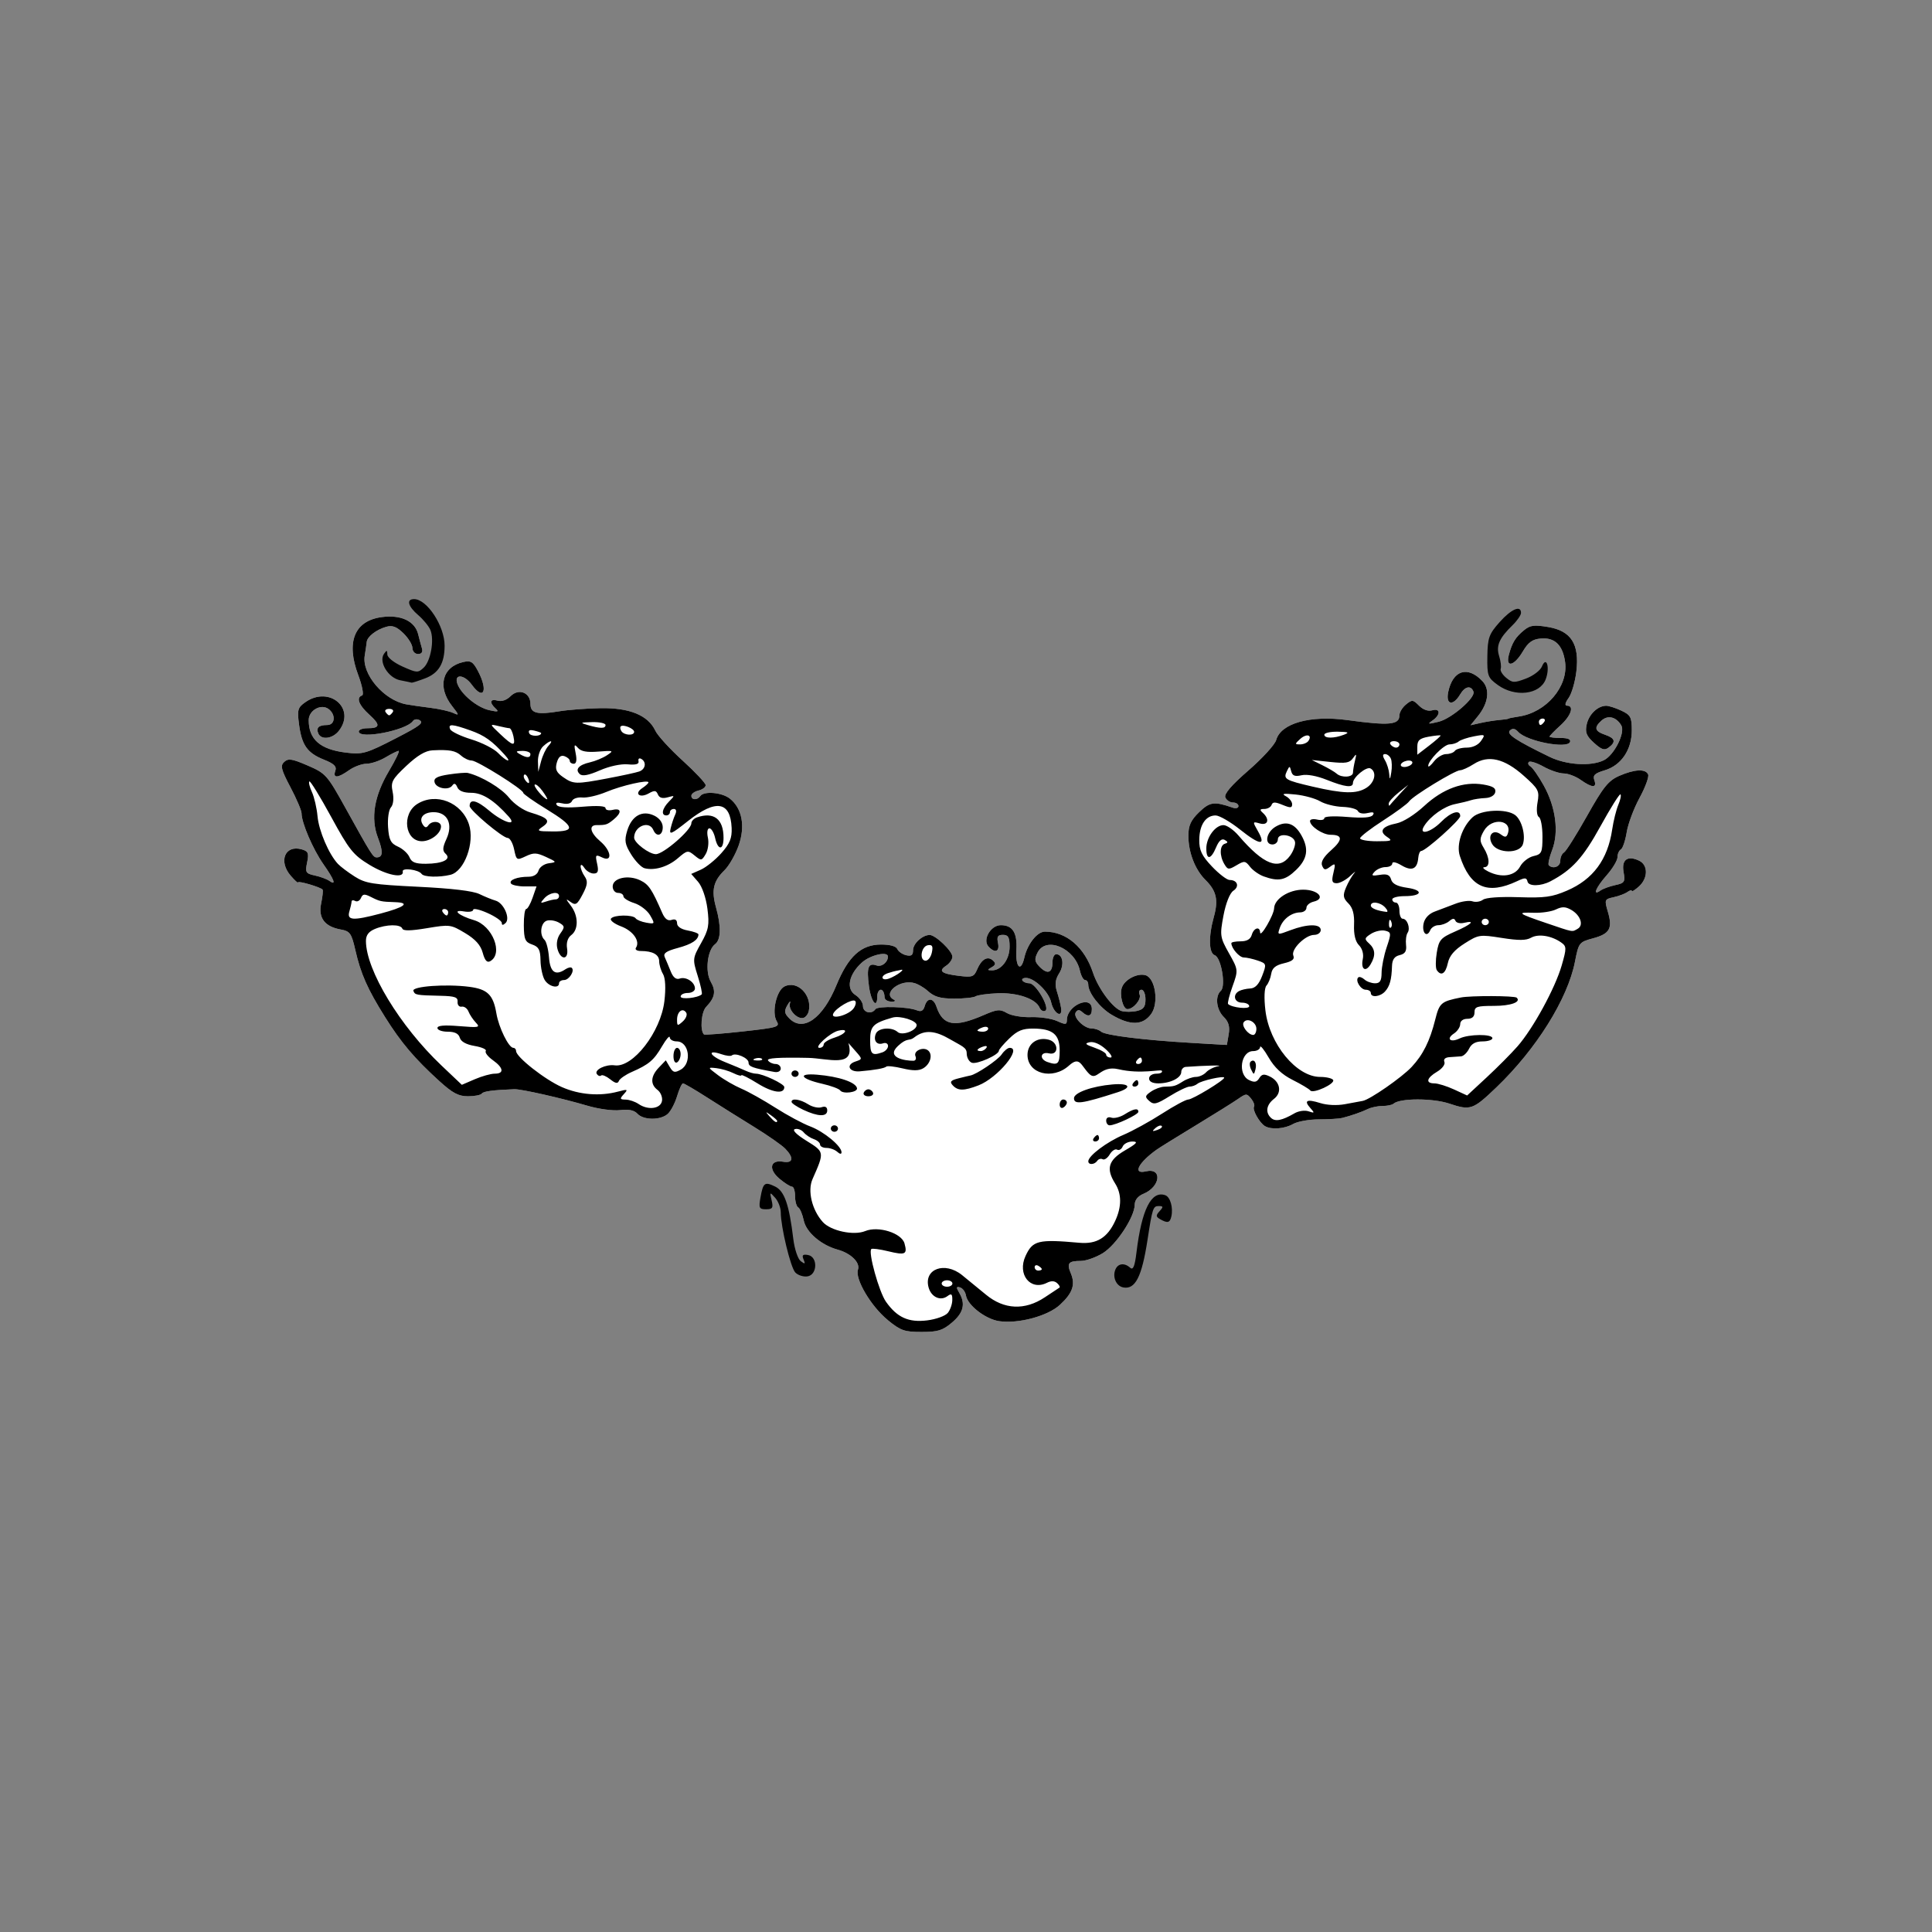 <?xml version="1.0" encoding="UTF-8" standalone="no"?>
<!-- Created with Inkscape (http://www.inkscape.org/) -->

<svg
   width="424.469pt"
   height="424.547pt"
   viewBox="0 0 149.743 149.771"
   version="1.1"
   id="svg1"
   inkscape:version="1.3.2 (091e20e, 2023-11-25, custom)"
   sodipodi:docname="Elvegast Badge.svg"
   xmlns:inkscape="http://www.inkscape.org/namespaces/inkscape"
   xmlns:sodipodi="http://sodipodi.sourceforge.net/DTD/sodipodi-0.dtd"
   xmlns:xlink="http://www.w3.org/1999/xlink"
   xmlns="http://www.w3.org/2000/svg"
   xmlns:svg="http://www.w3.org/2000/svg">
  <rect x="0" y="0" width="149.743" height="149.771" fill="#808080" stroke="none"/>
  <sodipodi:namedview
     id="namedview1"
     pagecolor="#ffffff"
     bordercolor="#000000"
     borderopacity="0.25"
     inkscape:showpageshadow="2"
     inkscape:pageopacity="0.0"
     inkscape:pagecheckerboard="true"
     inkscape:deskcolor="#d1d1d1"
     inkscape:document-units="pt"
     inkscape:zoom="0.40417951"
     inkscape:cx="119.99619"
     inkscape:cy="-68.039075"
     inkscape:window-width="1100"
     inkscape:window-height="1351"
     inkscape:window-x="1440"
     inkscape:window-y="1131"
     inkscape:window-maximized="0"
     inkscape:current-layer="layer1"
     showgrid="true">
    <inkscape:grid
       id="grid1"
       units="pt"
       originx="17.039"
       originy="17.039"
       spacingx="19.262"
       spacingy="19.262"
       empcolor="#0099e5"
       empopacity="0.302"
       color="#0099e5"
       opacity="0.149"
       empspacing="2"
       dotted="false"
       gridanglex="30"
       gridanglez="30"
       visible="true" />
  </sodipodi:namedview>
  <defs
     id="defs1">
    <radialGradient
       inkscape:collect="always"
       xlink:href="#linearGradient3"
       id="radialGradient4"
       cx="358.511"
       cy="425.121"
       fx="358.511"
       fy="425.121"
       r="163.8"
       gradientTransform="matrix(0.354,0,0,-0.354,-67.265,205.34)"
       gradientUnits="userSpaceOnUse" />
    <linearGradient
       id="linearGradient3"
       inkscape:collect="always">
      <stop
         style="stop-color:#ffffff;stop-opacity:0.617;"
         offset="0"
         id="stop3" />
      <stop
         style="stop-color:#fefefe;stop-opacity:0.449;"
         offset="0.223"
         id="stop5" />
      <stop
         style="stop-color:#fcfcfc;stop-opacity:0;"
         offset="1"
         id="stop4" />
    </linearGradient>
  </defs>
  <g
     inkscape:groupmode="layer"
     id="layer4"
     inkscape:label="Below Badge"
     inkscape:highlight-color="#00a450"
     sodipodi:insensitive="true">
    <path
       id="path5"
       d="M 179.352,67.012 H 30.053 V 216.338 H 179.352 Z"
       style="display:none;fill:#ffffff;fill-opacity:1;stroke:#000000;stroke-width:0.445;stroke-linecap:round;stroke-linejoin:miter;stroke-miterlimit:10;stroke-dasharray:none;stroke-opacity:1"
       inkscape:label="background"
       transform="translate(-29.831,-66.789)" />
    <path
       id="path1"
       d="M 162.265,84.101 H 47.139 V 199.248 H 162.265 Z"
       style="display:none;fill:none;stroke:#000000;stroke-width:0.445;stroke-linecap:round;stroke-linejoin:miter;stroke-miterlimit:10;stroke-dasharray:none;stroke-opacity:1"
       inkscape:label="SCA badge outline"
       transform="translate(-29.831,-66.789)" />
  </g>
  <g
     inkscape:label="Badge"
     inkscape:groupmode="layer"
     id="layer1"
     transform="translate(-29.831,-66.789)">
    <path
       id="path3"
       d="M 162.265,84.101 H 47.139 V 199.248 H 162.265 Z"
       style="display:none;fill:#888888;fill-opacity:1;stroke:#000000;stroke-width:0.445;stroke-linecap:round;stroke-linejoin:miter;stroke-miterlimit:10;stroke-dasharray:none;stroke-opacity:1"
       inkscape:label="SCA badge field" />
    <g
       inkscape:label="aeoli with breaths conjoined"
       inkscape:groupmode="layer"
       id="layer1-3"
       transform="matrix(0.479,0,0,0.479,37.72,89.916)"
       style="stroke-width:2.086">
      <path
         style="display:inline;fill:#ffffff;fill-opacity:1;stroke-width:1.147"
         d="m 127.17,165.305 c -2.698,-2.201 -5.334,-6.658 -4.813,-8.139 0.4,-1.137 -1.134,-2.653 -3.279,-3.244 -2.682,-0.738 -5.098,-2.814 -5.494,-4.72 -0.208,-1.003 -0.61,-1.953 -0.892,-2.11 -0.282,-0.157 -0.513,-0.978 -0.513,-1.823 0,-0.845 -0.222,-1.536 -0.494,-1.536 -0.272,0 -1.181,-0.574 -2.02,-1.276 -1.848,-1.546 -1.522,-3.122 0.57,-2.761 1.641,0.283 1.793,-0.63 0.352,-2.113 -0.557,-0.573 -2.835,-2.163 -5.063,-3.533 -2.228,-1.37 -5.646,-3.513 -7.596,-4.762 -1.95,-1.249 -3.698,-2.271 -3.884,-2.271 -0.186,0 -0.616,0.93 -0.954,2.066 -0.339,1.136 -1.019,2.429 -1.51,2.873 -1.161,1.048 -3.931,1.036 -4.904,-0.022 -0.529,-0.575 -1.392,-0.755 -2.819,-0.588 -1.159,0.136 -3.475,-0.178 -5.304,-0.719 -4.09,-1.21 -10.719,-2.707 -11.798,-2.665 -3.509,0.138 -5.016,0.341 -5.266,0.707 -0.164,0.24 -1.169,0.437 -2.233,0.437 -1.539,0 -2.491,-0.507 -4.661,-2.481 -3.977,-3.619 -6.166,-6.201 -8.748,-10.317 -2.849,-4.542 -3.937,-6.992 -4.821,-10.86 -0.62,-2.713 -0.863,-3.056 -2.352,-3.325 -2.61,-0.471 -3.667,-1.869 -3.182,-4.207 0.226,-1.089 0.334,-2.097 0.238,-2.241 -0.258,-0.39 -3.984,-1.487 -3.984,-1.174 0,0.148 -0.521,-0.328 -1.157,-1.058 -2.055,-2.359 -0.944,-5.065 1.762,-4.29 1.052,0.301 1.184,0.621 0.873,2.117 -0.334,1.61 -0.226,1.793 1.248,2.111 0.888,0.192 1.94,0.58 2.338,0.863 1.183,0.841 0.831,-0.152 -0.958,-2.702 -1.69,-2.409 -3.526,-6.688 -3.526,-8.217 0,-0.452 -0.808,-2.35 -1.796,-4.218 -1.514,-2.864 -1.673,-3.509 -1.009,-4.108 0.664,-0.599 1.261,-0.506 3.81,0.595 2.898,1.252 3.149,1.534 6.072,6.81 4.218,7.614 4.491,8.047 5.072,8.047 1.021,0 1.081,-0.897 0.213,-3.169 -1.211,-3.169 -0.62,-6.76 1.779,-10.804 1.065,-1.796 1.769,-3.263 1.565,-3.261 -0.204,0.002 -1.152,0.47 -2.107,1.041 -0.955,0.571 -2.346,1.039 -3.091,1.041 -0.745,0.002 -2.017,0.474 -2.827,1.048 -1.827,1.297 -2.653,1.335 -2.219,0.102 0.252,-0.717 -0.19,-1.151 -1.842,-1.811 -2.7,-1.079 -3.589,-2.338 -4.031,-5.711 -0.31,-2.363 -0.201,-2.74 1.045,-3.605 3.873,-2.688 8.209,1.032 5.409,4.641 -1.012,1.304 -2.864,1.542 -3.337,0.428 -0.39,-0.918 0.076,-1.357 1.441,-1.357 1.282,0 1.432,-1.684 0.23,-2.584 -1.22,-0.914 -3.22,0.201 -3.22,1.794 0,3.124 1.855,4.741 6.024,5.252 2.7,0.331 3.271,0.166 8.153,-2.351 3.882,-2.001 4.501,-2.482 3.739,-2.907 -0.377,-0.21 -0.852,-0.144 -1.055,0.148 -1.062,1.526 -8.76,3.014 -8.76,1.693 0,-0.287 0.608,-0.522 1.35,-0.522 2.118,0 2.204,-0.528 0.36,-2.193 -1.715,-1.548 -2.181,-2.792 -1.168,-3.117 0.298,-0.096 0.013,-1.582 -0.632,-3.302 -2.006,-5.345 -0.618,-8.777 3.791,-9.373 3.117,-0.422 5.386,0.642 5.908,2.771 0.185,0.755 0.46,1.784 0.611,2.287 0.176,0.587 -0.05,0.914 -0.632,0.914 -0.499,0 -0.907,-0.436 -0.907,-0.968 0,-0.533 -0.654,-1.605 -1.453,-2.384 -1.094,-1.065 -1.774,-1.327 -2.749,-1.059 -1.609,0.443 -3.107,1.594 -3.193,2.455 -0.036,0.358 -0.181,1.356 -0.323,2.218 -0.492,2.993 3.087,7.203 6.693,7.875 0.723,0.135 2.486,0.39 3.918,0.567 1.432,0.177 3.099,0.552 3.704,0.832 0.993,0.461 0.976,0.354 -0.169,-1.099 -2.448,-3.103 -1.625,-6.364 1.801,-7.141 1.224,-0.277 1.579,-0.056 2.391,1.488 1.669,3.176 0.9,4.821 -1.019,2.178 -1.222,-1.683 -2.906,-1.792 -2.329,-0.151 0.596,1.694 3.182,3.834 5.171,4.278 1.399,0.312 1.595,0.259 1.011,-0.277 -1.056,-0.969 -0.884,-1.616 0.337,-1.266 0.654,0.187 1.458,-0.093 2.098,-0.732 1.319,-1.316 3.207,-0.573 3.207,1.262 0,1.511 1.083,1.791 4.629,1.197 1.432,-0.24 4.45,-0.469 6.707,-0.509 4.699,-0.083 7.704,1.152 8.874,3.646 0.369,0.788 2.352,2.96 4.406,4.827 2.054,1.867 3.736,3.662 3.736,3.987 0.001,0.326 -0.519,0.715 -1.156,0.865 -0.637,0.15 -1.157,0.53 -1.157,0.844 0,0.715 0.968,0.748 1.447,0.049 0.578,-0.845 3.486,-0.599 4.766,0.403 1.998,1.564 2.548,4.471 1.438,7.601 -0.527,1.487 -1.561,3.292 -2.298,4.01 -1.8,1.755 -2.137,3.232 -1.369,5.988 0.866,3.105 0.812,5.251 -0.151,5.972 -1.242,0.931 -1.641,4.423 -0.694,6.072 0.88,1.532 0.689,2.566 -0.757,4.082 -0.781,0.819 -1.01,3.823 -0.339,4.45 0.108,0.101 2.932,-0.117 6.274,-0.486 5.681,-0.627 6.039,-0.735 5.491,-1.66 -0.844,-1.424 -0.035,-4.998 1.275,-5.631 2.094,-1.012 4.472,1.405 3.918,3.982 -0.108,0.502 -0.491,1.001 -0.852,1.109 -0.995,0.299 -2.515,-1.326 -2.195,-2.346 0.155,-0.494 -0.026,-0.37 -0.403,0.277 -0.565,0.97 -0.508,1.353 0.322,2.181 2.232,2.227 5.394,-0.018 7.6,-5.391 1.921,-4.68 4.009,-6.585 7.221,-6.585 1.459,0 2.439,0.272 2.635,0.732 0.171,0.403 0.814,0.851 1.428,0.996 0.835,0.197 1.117,-0.007 1.117,-0.805 0,-1.076 1.475,-2.442 2.67,-2.473 0.939,-0.024 3.695,2.604 3.695,3.523 0,0.432 -0.455,1.086 -1.012,1.453 -1.32,0.871 -0.772,1.299 2.107,1.648 2.115,0.256 2.404,0.153 2.905,-1.038 0.704,-1.67 1.695,-2.237 2.554,-1.461 0.505,0.456 0.457,0.723 -0.195,1.096 -0.751,0.428 -0.743,0.494 0.06,0.501 1.512,0.013 2.838,-1.772 2.838,-3.82 0,-1.522 -0.222,-1.918 -1.077,-1.918 -0.837,0 -1.015,0.291 -0.801,1.306 0.302,1.428 -0.488,1.726 -1.541,0.581 -1.007,-1.095 0.354,-3.454 1.994,-3.454 1.92,0 2.688,1.224 2.523,4.02 -0.165,2.812 0.732,3.68 1.284,1.243 0.503,-2.22 2.081,-4.218 3.33,-4.218 3.477,0 6.417,2.518 7.791,6.673 0.851,2.574 3.245,5.772 4.62,6.173 0.58,0.169 1.687,0.164 2.459,-0.011 1.094,-0.248 1.405,-0.662 1.405,-1.875 0,-0.856 -0.288,-1.557 -0.641,-1.557 -0.352,0 -0.494,0.346 -0.314,0.768 0.33,0.775 -0.994,2.366 -1.969,2.366 -0.715,0 -1.31,-2.314 -0.896,-3.49 0.459,-1.306 2.504,-2.372 3.825,-1.994 1.594,0.457 2.187,4.516 0.915,6.268 -1.357,1.87 -3.384,1.911 -6.393,0.131 -1.901,-1.125 -3.786,-3.553 -3.786,-4.875 0,-0.408 -0.228,-0.741 -0.506,-0.741 -0.278,0 -0.657,-0.682 -0.842,-1.515 -0.809,-3.651 -5.484,-5.647 -6.857,-2.927 -0.543,1.075 -0.476,1.485 0.379,2.338 1.247,1.244 2.04,0.934 2.04,-0.8 0,-0.701 0.269,-1.275 0.597,-1.275 1.087,0 1.351,1.722 0.476,3.099 -0.617,0.971 -0.72,1.799 -0.36,2.916 0.276,0.858 0.581,2.068 0.678,2.689 0.27,1.742 -1.201,0.901 -1.604,-0.917 -0.375,-1.692 -2.71,-3.956 -4.081,-3.956 -0.474,0 -0.728,0.196 -0.564,0.435 0.164,0.239 0.668,0.435 1.12,0.435 1.053,0 3.369,4.001 2.573,4.445 -0.318,0.178 -0.738,-0.054 -0.934,-0.513 -0.608,-1.43 -3.577,-2.446 -6.774,-2.317 -1.644,0.066 -3.249,0.289 -3.567,0.495 -0.318,0.206 -1.881,0.373 -3.472,0.369 -2.262,-0.004 -3.194,-0.276 -4.274,-1.243 -0.759,-0.68 -1.695,-1.125 -2.041,-1.236 -2.431,-0.781 -5.412,1.666 -3.447,2.651 0.83,0.416 -1.487,0.587 -1.503,-0.431 -0.011,-0.646 -0.279,-1.175 -0.597,-1.175 -0.318,0 -0.579,0.47 -0.579,1.045 0,2.166 -1.01,0.935 -1.349,-1.642 -0.396,-3.015 -0.111,-3.798 1.216,-3.338 0.834,0.289 1.838,-0.477 1.859,-1.419 0.022,-0.928 -2.852,-0.279 -4.215,0.952 -2.134,1.926 -2.598,4.276 -1.041,5.261 0.668,0.422 1.214,1.225 1.214,1.783 0,1.049 1.402,1.403 2.014,0.509 0.379,-0.554 5.236,-0.419 6.734,0.186 0.663,0.268 1.027,0.065 1.248,-0.696 0.411,-1.42 1.4,-1.368 1.896,0.101 1.043,3.089 2.896,3.418 7.651,1.358 2.198,-0.952 2.616,-0.988 3.761,-0.324 0.714,0.414 2.451,0.707 3.893,0.656 1.432,-0.05 3.32,0.231 4.195,0.624 1.435,0.645 1.593,0.624 1.61,-0.212 0.047,-2.348 4.032,-4.039 4.032,-1.711 0,1.158 -0.597,1.342 -1.555,0.477 -0.453,-0.409 -0.744,-0.4 -1.04,0.033 -0.52,0.76 1.305,2.624 2.569,2.624 0.524,0 1.207,0.23 1.519,0.512 0.663,0.599 6.908,1.372 14.784,1.83 l 5.572,0.324 0.296,-1.725 c 0.212,-1.237 -0.013,-2.03 -0.798,-2.803 -1.204,-1.187 -1.444,-3.359 -0.469,-4.239 0.844,-0.762 0.049,-5.391 -0.987,-5.75 -0.969,-0.336 -1.034,-3.024 -0.151,-6.19 0.766,-2.746 0.433,-4.225 -1.35,-5.988 -1.689,-1.671 -2.767,-4.461 -2.767,-7.164 0,-1.643 0.395,-2.51 1.737,-3.806 1.738,-1.679 2.431,-1.772 5.442,-0.729 0.507,0.176 0.922,0.059 0.922,-0.259 0,-0.318 -0.399,-0.578 -0.886,-0.578 -0.487,0 -1.043,-0.369 -1.234,-0.819 -0.238,-0.559 0.956,-1.954 3.753,-4.385 2.256,-1.961 4.269,-4.168 4.474,-4.905 0.755,-2.716 5.527,-4.048 11.543,-3.223 6.723,0.922 8.39,0.774 8.39,-0.746 0,-0.499 0.479,-1.299 1.063,-1.777 0.996,-0.813 1.131,-0.801 2.122,0.188 0.657,0.655 1.462,0.941 2.119,0.753 1.363,-0.391 1.395,0.728 0.048,1.651 -0.869,0.595 -0.725,0.623 1.013,0.195 2.076,-0.512 5.985,-3.893 5.625,-4.866 -0.394,-1.066 -1.378,-0.872 -2.146,0.425 -1.16,1.957 -2.376,1.719 -1.938,-0.38 0.733,-3.514 3.132,-4.279 5.523,-1.761 1.272,1.34 0.982,3.579 -0.737,5.696 l -1.181,1.454 1.613,-0.365 c 0.887,-0.201 2.268,-0.42 3.069,-0.488 0.801,-0.067 1.456,-0.165 1.456,-0.217 0,-0.052 0.75,-0.205 1.666,-0.34 4.452,-0.655 8.032,-4.852 7.505,-8.799 -0.368,-2.754 -1.674,-4.024 -3.934,-3.824 -1.366,0.121 -2.027,0.599 -2.923,2.113 -1.385,2.343 -2.816,2.677 -2.246,0.524 0.52,-1.964 1.065,-2.847 2.456,-3.984 0.998,-0.815 1.616,-0.897 3.892,-0.517 3.732,0.624 5.094,2.763 4.574,7.183 -0.199,1.691 -0.765,3.63 -1.259,4.31 -0.561,0.773 -0.655,1.236 -0.252,1.236 1.208,0 0.65,1.643 -1.091,3.215 -0.955,0.862 -1.736,1.667 -1.736,1.788 0,0.122 0.803,0.221 1.784,0.221 1.178,0 1.697,0.222 1.528,0.653 -0.453,1.152 -7.007,-0.122 -8.377,-1.628 -0.511,-0.562 -0.907,-0.634 -1.339,-0.244 -0.634,0.573 0.928,1.616 6.404,4.276 2.72,1.322 6.669,1.57 8.775,0.553 1.685,-0.814 3.522,-4.478 2.83,-5.646 -0.82,-1.383 -2.165,-1.711 -3.198,-0.778 -1.249,1.127 -1.104,1.719 0.562,2.291 1.647,0.565 1.82,1.16 0.603,2.071 -0.684,0.512 -1.135,0.369 -2.379,-0.754 -1.236,-1.115 -1.466,-1.7 -1.18,-2.993 0.361,-1.631 1.763,-2.978 3.129,-3.009 0.414,-0.009 1.52,0.342 2.459,0.78 1.516,0.708 1.707,1.067 1.707,3.203 0,3.142 -1.712,5.664 -4.387,6.461 -1.609,0.479 -1.951,0.807 -1.673,1.6 0.452,1.285 -0.348,1.268 -2.2,-0.047 -0.809,-0.575 -2.05,-1.045 -2.758,-1.045 -0.708,0 -2.178,-0.497 -3.266,-1.104 -1.089,-0.607 -2.153,-0.947 -2.366,-0.755 -0.213,0.192 -0.103,0.513 0.244,0.713 0.347,0.2 1.312,1.582 2.144,3.071 1.959,3.506 2.491,7.561 1.373,10.462 -0.466,1.21 -0.708,2.327 -0.537,2.481 0.722,0.652 1.854,0.204 1.854,-0.733 0,-0.558 0.268,-1.164 0.596,-1.347 0.328,-0.183 2.004,-2.841 3.725,-5.907 2.63,-4.687 3.46,-5.72 5.214,-6.489 2.482,-1.088 4.279,-1.174 4.682,-0.224 0.161,0.379 -0.465,2.084 -1.392,3.787 -0.927,1.704 -1.863,4.208 -2.081,5.566 -0.218,1.358 -0.641,2.606 -0.941,2.773 -0.3,0.167 -0.545,0.728 -0.545,1.246 0,0.518 -0.781,1.829 -1.736,2.914 -1.783,2.025 -2.361,3.445 -1.013,2.487 0.398,-0.283 1.471,-0.676 2.386,-0.874 1.513,-0.327 1.634,-0.517 1.346,-2.121 -0.359,-1.998 0.656,-2.729 2.531,-1.823 1.456,0.704 1.435,2.826 -0.042,4.159 -0.637,0.575 -1.157,0.898 -1.157,0.72 0,-0.179 -0.326,-0.094 -0.723,0.189 -0.398,0.283 -1.404,0.661 -2.236,0.84 -1.448,0.311 -1.487,0.413 -0.917,2.343 0.8,2.706 0.317,3.57 -2.41,4.307 -2.238,0.605 -2.313,0.703 -2.916,3.793 -1.172,6.005 -6.261,14.142 -12.707,20.316 -3.802,3.641 -4.191,3.776 -7.602,2.636 -2.719,-0.909 -8.036,-0.901 -9.049,0.013 -0.221,0.2 -1.014,0.363 -1.761,0.363 -0.747,0 -1.81,0.218 -2.363,0.484 -1.057,0.509 -2.731,1.093 -4.187,1.459 -0.477,0.12 -2.17,0.222 -3.761,0.227 -1.591,0.004 -3.47,0.341 -4.175,0.748 -1.382,0.797 -3.538,0.957 -4.563,0.339 -0.881,-0.531 -2.078,-2.673 -1.756,-3.143 0.146,-0.213 -0.067,-0.796 -0.472,-1.296 -0.698,-0.862 -0.809,-0.86 -2.119,0.051 -0.76,0.528 -3.856,2.463 -6.879,4.299 -3.023,1.836 -5.835,3.579 -6.248,3.873 -3.017,2.146 -3.987,4.062 -1.794,3.545 2.717,-0.641 2.386,2.49 -0.384,3.629 -0.886,0.364 -1.411,1.017 -1.411,1.754 0,1.974 -2.986,6.513 -5.163,7.849 -1.127,0.691 -2.727,1.257 -3.555,1.257 -2.008,0 -2.312,0.371 -1.629,1.992 0.776,1.841 0.306,3.209 -1.754,5.112 -1.968,1.817 -6.693,3.091 -9.815,2.647 -2.21,-0.315 -5.133,-2.572 -5.395,-4.167 -0.096,-0.584 -0.525,-1.167 -0.954,-1.294 -0.615,-0.183 -0.646,-0.007 -0.145,0.839 1.068,1.802 0.718,3.262 -1.162,4.848 -1.523,1.284 -2.273,1.515 -4.917,1.515 -2.785,0 -3.374,-0.207 -5.491,-1.934 z"
         id="path624302"
         inkscape:label="fill" />
      <path
         style="fill:#000000;stroke-width:1.147"
         d="m 127.17,165.305 c -2.698,-2.201 -5.334,-6.658 -4.813,-8.139 0.4,-1.137 -1.134,-2.653 -3.279,-3.244 -2.682,-0.738 -5.098,-2.814 -5.494,-4.72 -0.208,-1.003 -0.61,-1.953 -0.892,-2.11 -0.282,-0.157 -0.513,-0.978 -0.513,-1.823 0,-0.845 -0.222,-1.536 -0.494,-1.536 -0.272,0 -1.181,-0.574 -2.02,-1.276 -1.848,-1.546 -1.522,-3.122 0.57,-2.761 1.641,0.283 1.793,-0.63 0.352,-2.113 -0.557,-0.573 -2.835,-2.163 -5.063,-3.533 -2.228,-1.37 -5.646,-3.513 -7.596,-4.762 -1.95,-1.249 -3.698,-2.271 -3.884,-2.271 -0.186,0 -0.616,0.93 -0.954,2.066 -0.339,1.136 -1.019,2.429 -1.51,2.873 -1.161,1.048 -3.931,1.036 -4.904,-0.022 -0.529,-0.575 -1.392,-0.755 -2.819,-0.588 -1.159,0.136 -3.475,-0.178 -5.304,-0.719 -4.09,-1.21 -10.719,-2.707 -11.798,-2.665 -3.509,0.138 -5.016,0.341 -5.266,0.707 -0.164,0.24 -1.169,0.437 -2.233,0.437 -1.539,0 -2.491,-0.507 -4.661,-2.481 -3.977,-3.619 -6.166,-6.201 -8.748,-10.317 -2.849,-4.542 -3.937,-6.992 -4.821,-10.86 -0.62,-2.713 -0.863,-3.056 -2.352,-3.325 -2.61,-0.471 -3.667,-1.869 -3.182,-4.207 0.226,-1.089 0.334,-2.097 0.238,-2.241 -0.258,-0.39 -3.984,-1.487 -3.984,-1.174 0,0.148 -0.521,-0.328 -1.157,-1.058 -2.055,-2.359 -0.944,-5.065 1.762,-4.29 1.052,0.301 1.184,0.621 0.873,2.117 -0.334,1.61 -0.226,1.793 1.248,2.111 0.888,0.192 1.94,0.58 2.338,0.863 1.183,0.841 0.831,-0.152 -0.958,-2.702 -1.69,-2.409 -3.526,-6.688 -3.526,-8.217 0,-0.452 -0.808,-2.35 -1.796,-4.218 -1.514,-2.864 -1.673,-3.509 -1.009,-4.108 0.664,-0.599 1.261,-0.506 3.81,0.595 2.898,1.252 3.149,1.534 6.072,6.81 4.218,7.614 4.491,8.047 5.072,8.047 1.021,0 1.081,-0.897 0.213,-3.169 -1.211,-3.169 -0.62,-6.76 1.779,-10.804 1.065,-1.796 1.769,-3.263 1.565,-3.261 -0.204,0.002 -1.152,0.47 -2.107,1.041 -0.955,0.571 -2.346,1.039 -3.091,1.041 -0.745,0.002 -2.017,0.474 -2.827,1.048 -1.827,1.297 -2.653,1.335 -2.219,0.102 0.252,-0.717 -0.19,-1.151 -1.842,-1.811 -2.7,-1.079 -3.589,-2.338 -4.031,-5.711 -0.31,-2.363 -0.201,-2.74 1.045,-3.605 3.873,-2.688 8.209,1.032 5.409,4.641 -1.012,1.304 -2.864,1.542 -3.337,0.428 -0.39,-0.918 0.076,-1.357 1.441,-1.357 1.282,0 1.432,-1.684 0.23,-2.584 -1.22,-0.914 -3.22,0.201 -3.22,1.794 0,3.124 1.855,4.741 6.024,5.252 2.7,0.331 3.271,0.166 8.153,-2.351 3.882,-2.001 4.501,-2.482 3.739,-2.907 -0.377,-0.21 -0.852,-0.144 -1.055,0.148 -1.062,1.526 -8.76,3.014 -8.76,1.693 0,-0.287 0.608,-0.522 1.35,-0.522 2.118,0 2.204,-0.528 0.36,-2.193 -1.715,-1.548 -2.181,-2.792 -1.168,-3.117 0.298,-0.096 0.013,-1.582 -0.632,-3.302 -2.006,-5.345 -0.618,-8.777 3.791,-9.373 3.117,-0.422 5.386,0.642 5.908,2.771 0.185,0.755 0.46,1.784 0.611,2.287 0.176,0.587 -0.05,0.914 -0.632,0.914 -0.499,0 -0.907,-0.436 -0.907,-0.968 0,-0.533 -0.654,-1.605 -1.453,-2.384 -1.094,-1.065 -1.774,-1.327 -2.749,-1.059 -1.609,0.443 -3.107,1.594 -3.193,2.455 -0.036,0.358 -0.181,1.356 -0.323,2.218 -0.492,2.993 3.087,7.203 6.693,7.875 0.723,0.135 2.486,0.39 3.918,0.567 1.432,0.177 3.099,0.552 3.704,0.832 0.993,0.461 0.976,0.354 -0.169,-1.099 -2.448,-3.103 -1.625,-6.364 1.801,-7.141 1.224,-0.277 1.579,-0.056 2.391,1.488 1.669,3.176 0.9,4.821 -1.019,2.178 -1.222,-1.683 -2.906,-1.792 -2.329,-0.151 0.596,1.694 3.182,3.834 5.171,4.278 1.399,0.312 1.595,0.259 1.011,-0.277 -1.056,-0.969 -0.884,-1.616 0.337,-1.266 0.654,0.187 1.458,-0.093 2.098,-0.732 1.319,-1.316 3.207,-0.573 3.207,1.262 0,1.511 1.083,1.791 4.629,1.197 1.432,-0.24 4.45,-0.469 6.707,-0.509 4.699,-0.083 7.704,1.152 8.874,3.646 0.369,0.788 2.352,2.96 4.406,4.827 2.054,1.867 3.736,3.662 3.736,3.987 0.001,0.326 -0.519,0.715 -1.156,0.865 -0.637,0.15 -1.157,0.53 -1.157,0.844 0,0.715 0.968,0.748 1.447,0.049 0.578,-0.845 3.486,-0.599 4.766,0.403 1.998,1.564 2.548,4.471 1.438,7.601 -0.527,1.487 -1.561,3.292 -2.298,4.01 -1.8,1.755 -2.137,3.232 -1.369,5.988 0.866,3.105 0.812,5.251 -0.151,5.972 -1.242,0.931 -1.641,4.423 -0.694,6.072 0.88,1.532 0.689,2.566 -0.757,4.082 -0.781,0.819 -1.01,3.823 -0.339,4.45 0.108,0.101 2.932,-0.117 6.274,-0.486 5.681,-0.627 6.039,-0.735 5.491,-1.66 -0.844,-1.424 -0.035,-4.998 1.275,-5.631 2.094,-1.012 4.472,1.405 3.918,3.982 -0.108,0.502 -0.491,1.001 -0.852,1.109 -0.995,0.299 -2.515,-1.326 -2.195,-2.346 0.155,-0.494 -0.026,-0.37 -0.403,0.277 -0.565,0.97 -0.508,1.353 0.322,2.181 2.232,2.227 5.394,-0.018 7.6,-5.391 1.921,-4.68 4.009,-6.585 7.221,-6.585 1.459,0 2.439,0.272 2.635,0.732 0.171,0.403 0.814,0.851 1.428,0.996 0.835,0.197 1.117,-0.007 1.117,-0.805 0,-1.076 1.475,-2.442 2.67,-2.473 0.939,-0.024 3.695,2.604 3.695,3.523 0,0.432 -0.455,1.086 -1.012,1.453 -1.32,0.871 -0.772,1.299 2.107,1.648 2.115,0.256 2.404,0.153 2.905,-1.038 0.704,-1.67 1.695,-2.237 2.554,-1.461 0.505,0.456 0.457,0.723 -0.195,1.096 -0.751,0.428 -0.743,0.494 0.06,0.501 1.512,0.013 2.838,-1.772 2.838,-3.82 0,-1.522 -0.222,-1.918 -1.077,-1.918 -0.837,0 -1.015,0.291 -0.801,1.306 0.302,1.428 -0.488,1.726 -1.541,0.581 -1.007,-1.095 0.354,-3.454 1.994,-3.454 1.92,0 2.688,1.224 2.523,4.02 -0.165,2.812 0.732,3.68 1.284,1.243 0.503,-2.22 2.081,-4.218 3.33,-4.218 3.477,0 6.417,2.518 7.791,6.673 0.851,2.574 3.245,5.772 4.62,6.173 0.58,0.169 1.687,0.164 2.459,-0.011 1.094,-0.248 1.405,-0.662 1.405,-1.875 0,-0.856 -0.288,-1.557 -0.641,-1.557 -0.352,0 -0.494,0.346 -0.314,0.768 0.33,0.775 -0.994,2.366 -1.969,2.366 -0.715,0 -1.31,-2.314 -0.896,-3.49 0.459,-1.306 2.504,-2.372 3.825,-1.994 1.594,0.457 2.187,4.516 0.915,6.268 -1.357,1.87 -3.384,1.911 -6.393,0.131 -1.901,-1.125 -3.786,-3.553 -3.786,-4.875 0,-0.408 -0.228,-0.741 -0.506,-0.741 -0.278,0 -0.657,-0.682 -0.842,-1.515 -0.809,-3.651 -5.484,-5.647 -6.857,-2.927 -0.543,1.075 -0.476,1.485 0.379,2.338 1.247,1.244 2.04,0.934 2.04,-0.8 0,-0.701 0.269,-1.275 0.597,-1.275 1.087,0 1.351,1.722 0.476,3.099 -0.617,0.971 -0.72,1.799 -0.36,2.916 0.276,0.858 0.581,2.068 0.678,2.689 0.27,1.742 -1.201,0.901 -1.604,-0.917 -0.375,-1.692 -2.71,-3.956 -4.081,-3.956 -0.474,0 -0.728,0.196 -0.564,0.435 0.164,0.239 0.668,0.435 1.12,0.435 1.053,0 3.369,4.001 2.573,4.445 -0.318,0.178 -0.738,-0.054 -0.934,-0.513 -0.608,-1.43 -3.577,-2.446 -6.774,-2.317 -1.644,0.066 -3.249,0.289 -3.567,0.495 -0.318,0.206 -1.881,0.373 -3.472,0.369 -2.262,-0.004 -3.194,-0.276 -4.274,-1.243 -0.759,-0.68 -1.695,-1.125 -2.041,-1.236 -2.431,-0.781 -5.412,1.666 -3.447,2.651 0.83,0.416 -1.487,0.587 -1.503,-0.431 -0.011,-0.646 -0.279,-1.175 -0.597,-1.175 -0.318,0 -0.579,0.47 -0.579,1.045 0,2.166 -1.01,0.935 -1.349,-1.642 -0.396,-3.015 -0.111,-3.798 1.216,-3.338 0.834,0.289 1.838,-0.477 1.859,-1.419 0.022,-0.928 -2.852,-0.279 -4.215,0.952 -2.134,1.926 -2.598,4.276 -1.041,5.261 0.668,0.422 1.214,1.225 1.214,1.783 0,1.049 1.402,1.403 2.014,0.509 0.379,-0.554 5.236,-0.419 6.734,0.186 0.663,0.268 1.027,0.065 1.248,-0.696 0.411,-1.42 1.4,-1.368 1.896,0.101 1.043,3.089 2.896,3.418 7.651,1.358 2.198,-0.952 2.616,-0.988 3.761,-0.324 0.714,0.414 2.451,0.707 3.893,0.656 1.432,-0.05 3.32,0.231 4.195,0.624 1.435,0.645 1.593,0.624 1.61,-0.212 0.047,-2.348 4.032,-4.039 4.032,-1.711 0,1.158 -0.597,1.342 -1.555,0.477 -0.453,-0.409 -0.744,-0.4 -1.04,0.033 -0.52,0.76 1.305,2.624 2.569,2.624 0.524,0 1.207,0.23 1.519,0.512 0.663,0.599 6.908,1.372 14.784,1.83 l 5.572,0.324 0.296,-1.725 c 0.212,-1.237 -0.013,-2.03 -0.798,-2.803 -1.204,-1.187 -1.444,-3.359 -0.469,-4.239 0.844,-0.762 0.049,-5.391 -0.987,-5.75 -0.969,-0.336 -1.034,-3.024 -0.151,-6.19 0.766,-2.746 0.433,-4.225 -1.35,-5.988 -1.689,-1.671 -2.767,-4.461 -2.767,-7.164 0,-1.643 0.395,-2.51 1.737,-3.806 1.738,-1.679 2.431,-1.772 5.442,-0.729 0.507,0.176 0.922,0.059 0.922,-0.259 0,-0.318 -0.399,-0.578 -0.886,-0.578 -0.487,0 -1.043,-0.369 -1.234,-0.819 -0.238,-0.559 0.956,-1.954 3.753,-4.385 2.256,-1.961 4.269,-4.168 4.474,-4.905 0.755,-2.716 5.527,-4.048 11.543,-3.223 6.723,0.922 8.39,0.774 8.39,-0.746 0,-0.499 0.479,-1.299 1.063,-1.777 0.996,-0.813 1.131,-0.801 2.122,0.188 0.657,0.655 1.462,0.941 2.119,0.753 1.363,-0.391 1.395,0.728 0.048,1.651 -0.869,0.595 -0.725,0.623 1.013,0.195 2.076,-0.512 5.985,-3.893 5.625,-4.866 -0.394,-1.066 -1.378,-0.872 -2.146,0.425 -1.16,1.957 -2.376,1.719 -1.938,-0.38 0.733,-3.514 3.132,-4.279 5.523,-1.761 1.272,1.34 0.982,3.579 -0.737,5.696 l -1.181,1.454 1.613,-0.365 c 0.887,-0.201 2.268,-0.42 3.069,-0.488 0.801,-0.067 1.456,-0.165 1.456,-0.217 0,-0.052 0.75,-0.205 1.666,-0.34 4.452,-0.655 8.032,-4.852 7.505,-8.799 -0.368,-2.754 -1.674,-4.024 -3.934,-3.824 -1.366,0.121 -2.027,0.599 -2.923,2.113 -1.385,2.343 -2.816,2.677 -2.246,0.524 0.52,-1.964 1.065,-2.847 2.456,-3.984 0.998,-0.815 1.616,-0.897 3.892,-0.517 3.732,0.624 5.094,2.763 4.574,7.183 -0.199,1.691 -0.765,3.63 -1.259,4.31 -0.561,0.773 -0.655,1.236 -0.252,1.236 1.208,0 0.65,1.643 -1.091,3.215 -0.955,0.862 -1.736,1.667 -1.736,1.788 0,0.122 0.803,0.221 1.784,0.221 1.178,0 1.697,0.222 1.528,0.653 -0.453,1.152 -7.007,-0.122 -8.377,-1.628 -0.511,-0.562 -0.907,-0.634 -1.339,-0.244 -0.634,0.573 0.928,1.616 6.404,4.276 2.72,1.322 6.669,1.57 8.775,0.553 1.685,-0.814 3.522,-4.478 2.83,-5.646 -0.82,-1.383 -2.165,-1.711 -3.198,-0.778 -1.249,1.127 -1.104,1.719 0.562,2.291 1.647,0.565 1.82,1.16 0.603,2.071 -0.684,0.512 -1.135,0.369 -2.379,-0.754 -1.236,-1.115 -1.466,-1.7 -1.18,-2.993 0.361,-1.631 1.763,-2.978 3.129,-3.009 0.414,-0.009 1.52,0.342 2.459,0.78 1.516,0.708 1.707,1.067 1.707,3.203 0,3.142 -1.712,5.664 -4.387,6.461 -1.609,0.479 -1.951,0.807 -1.673,1.6 0.452,1.285 -0.348,1.268 -2.2,-0.047 -0.809,-0.575 -2.05,-1.045 -2.758,-1.045 -0.708,0 -2.178,-0.497 -3.266,-1.104 -1.089,-0.607 -2.153,-0.947 -2.366,-0.755 -0.213,0.192 -0.103,0.513 0.244,0.713 0.347,0.2 1.312,1.582 2.144,3.071 1.959,3.506 2.491,7.561 1.373,10.462 -0.466,1.21 -0.708,2.327 -0.537,2.481 0.722,0.652 1.854,0.204 1.854,-0.733 0,-0.558 0.268,-1.164 0.596,-1.347 0.328,-0.183 2.004,-2.841 3.725,-5.907 2.63,-4.687 3.46,-5.72 5.214,-6.489 2.482,-1.088 4.279,-1.174 4.682,-0.224 0.161,0.379 -0.465,2.084 -1.392,3.787 -0.927,1.704 -1.863,4.208 -2.081,5.566 -0.218,1.358 -0.641,2.606 -0.941,2.773 -0.3,0.167 -0.545,0.728 -0.545,1.246 0,0.518 -0.781,1.829 -1.736,2.914 -1.783,2.025 -2.361,3.445 -1.013,2.487 0.398,-0.283 1.471,-0.676 2.386,-0.874 1.513,-0.327 1.634,-0.517 1.346,-2.121 -0.359,-1.998 0.656,-2.729 2.531,-1.823 1.456,0.704 1.435,2.826 -0.042,4.159 -0.637,0.575 -1.157,0.898 -1.157,0.72 0,-0.179 -0.326,-0.094 -0.723,0.189 -0.398,0.283 -1.404,0.661 -2.236,0.84 -1.448,0.311 -1.487,0.413 -0.917,2.343 0.8,2.706 0.317,3.57 -2.41,4.307 -2.238,0.605 -2.313,0.703 -2.916,3.793 -1.172,6.005 -6.261,14.142 -12.707,20.316 -3.802,3.641 -4.191,3.776 -7.602,2.636 -2.719,-0.909 -8.036,-0.901 -9.049,0.013 -0.221,0.2 -1.014,0.363 -1.761,0.363 -0.747,0 -1.81,0.218 -2.363,0.484 -1.057,0.509 -2.731,1.093 -4.187,1.459 -0.477,0.12 -2.17,0.222 -3.761,0.227 -1.591,0.004 -3.47,0.341 -4.175,0.748 -1.382,0.797 -3.538,0.957 -4.563,0.339 -0.881,-0.531 -2.078,-2.673 -1.756,-3.143 0.146,-0.213 -0.067,-0.796 -0.472,-1.296 -0.698,-0.862 -0.809,-0.86 -2.119,0.051 -0.76,0.528 -3.856,2.463 -6.879,4.299 -3.023,1.836 -5.835,3.579 -6.248,3.873 -3.017,2.146 -3.987,4.062 -1.794,3.545 2.717,-0.641 2.386,2.49 -0.384,3.629 -0.886,0.364 -1.411,1.017 -1.411,1.754 0,1.974 -2.986,6.513 -5.163,7.849 -1.127,0.691 -2.727,1.257 -3.555,1.257 -2.008,0 -2.312,0.371 -1.629,1.992 0.776,1.841 0.306,3.209 -1.754,5.112 -1.968,1.817 -6.693,3.091 -9.815,2.647 -2.21,-0.315 -5.133,-2.572 -5.395,-4.167 -0.096,-0.584 -0.525,-1.167 -0.954,-1.294 -0.615,-0.183 -0.646,-0.007 -0.145,0.839 1.068,1.802 0.718,3.262 -1.162,4.848 -1.523,1.284 -2.273,1.515 -4.917,1.515 -2.785,0 -3.374,-0.207 -5.491,-1.934 z m 9.703,-1.118 c 0.401,-0.476 0.738,-1.424 0.748,-2.105 0.015,-0.992 -0.14,-1.121 -0.776,-0.644 -1.13,0.847 -2.624,0.168 -3.057,-1.389 -0.833,-2.994 2.602,-4.271 5.408,-2.011 0.894,0.72 2.635,2.145 3.868,3.166 2.932,2.427 6.289,2.583 9.514,0.441 1.172,-0.778 2.244,-1.488 2.382,-1.576 0.138,-0.088 -0.032,-0.416 -0.378,-0.728 -0.42,-0.379 -0.963,-0.399 -1.635,-0.06 -2.691,1.36 -4.856,-1.351 -3.47,-4.346 1.159,-2.505 2.042,-2.72 8.719,-2.123 2.79,0.249 4.519,-0.809 5.783,-3.54 1.066,-2.303 1.062,-4.366 -0.011,-6.062 -1.511,-2.386 -1.094,-3.781 1.595,-5.346 1.934,-1.125 2.192,-1.43 1.215,-1.437 -0.682,-0.004 -1.396,0.359 -1.587,0.808 -0.191,0.449 -0.596,0.678 -0.901,0.508 -0.305,-0.17 -0.84,0.174 -1.19,0.765 -0.35,0.591 -0.866,0.946 -1.146,0.79 -0.28,-0.156 -0.673,-0.045 -0.873,0.247 -0.443,0.647 -1.452,0.703 -1.452,0.08 0,-0.879 2.988,-3.13 5.658,-4.264 1.489,-0.632 4.309,-2.18 6.265,-3.441 1.957,-1.261 3.873,-2.292 4.258,-2.292 0.689,0 5.808,-3.107 5.808,-3.525 0,-0.364 -3.729,0.474 -4.311,0.969 -0.302,0.257 -0.879,0.467 -1.281,0.467 -0.402,0 -1.848,0.691 -3.212,1.536 -2.154,1.334 -2.59,1.438 -3.321,0.789 -0.735,-0.653 -0.699,-0.844 0.289,-1.519 0.622,-0.425 1.587,-0.779 2.144,-0.789 1.573,-0.026 1.803,-0.091 3.022,-0.862 0.628,-0.397 1.572,-0.722 2.099,-0.722 0.527,0 1.269,-0.338 1.649,-0.752 0.38,-0.414 1.258,-0.855 1.951,-0.981 1.026,-0.186 -2.045,-0.12 -5.25,0.113 -0.398,0.029 -0.723,0.397 -0.723,0.818 0,0.962 -1.783,1.847 -3.723,1.847 -0.934,0 -1.485,-0.291 -1.485,-0.784 0,-0.443 0.518,-0.784 1.191,-0.784 0.655,0 1.044,-0.215 0.864,-0.478 -0.183,-0.267 -3.38,0.609 -7.023,-0.244 -2.985,-0.699 -3.439,2.073 -4.758,0.721 -1.329,-1.361 -1.487,-2.889 -3.241,-1.306 -2.639,2.383 -6.707,1.329 -6.707,-1.737 0,-1.833 1.63,-2.97 3.494,-2.436 1.584,0.454 1.563,2.567 -0.022,2.193 -1.391,-0.328 -1.608,0.928 -0.242,1.401 1.696,0.588 1.978,0.325 1.978,-1.845 0,-2.613 -1.11,-3.543 -4.252,-3.567 -1.759,-0.013 -2.58,0.325 -3.906,1.606 -0.923,0.892 -1.679,1.782 -1.679,1.977 0,0.666 -3.53,2.239 -4.37,1.948 -0.461,-0.16 -0.838,-0.841 -0.838,-1.515 0,-0.959 -0.739,-1.148 -2.712,-2.293 -2.272,-1.318 -4.032,-1.668 -5.811,-0.269 -0.816,0.641 -1.067,-0.076 -2.602,1.361 -2.009,1.881 1.142,2.413 2.507,2.393 0.352,-0.005 0.499,-0.333 0.326,-0.74 -0.372,-0.875 1.302,-1.599 2.078,-0.899 0.763,0.688 0.312,2.213 -0.85,2.873 -0.704,0.4 -1.656,0.401 -3.315,10e-4 -1.28,-0.308 -2.462,-0.438 -2.628,-0.289 -0.311,0.281 -1.879,0.56 -4.295,0.765 -1.745,0.148 -2.292,-1.056 -0.719,-1.581 1.17,-0.391 1.17,-0.394 0.025,-1.697 l -1.148,-1.306 c 1.21,4.122 -3.354,2.468 -6.525,2.405 -4.797,-0.096 -6.746,0.033 -6.476,0.427 0.212,0.31 0.761,0.564 1.22,0.564 0.459,0 0.834,0.331 0.834,0.735 0,0.42 -0.433,0.657 -1.013,0.554 -3.581,-0.639 -4.195,-0.863 -4.195,-1.524 0,-0.747 -2.144,-1.659 -2.707,-1.151 -0.168,0.152 -0.92,0.065 -1.672,-0.194 -2.42,-0.83 -1.966,0.25 0.525,1.251 1.324,0.532 2.859,1.176 3.412,1.432 0.553,0.256 1.294,0.465 1.648,0.465 1.08,0 4.58,1.655 4.58,2.165 0,1.179 -1.886,0.926 -4.308,-0.579 -1.45,-0.9 -2.636,-1.5 -2.636,-1.332 0,0.168 -0.586,0.013 -1.302,-0.343 -0.716,-0.356 -1.953,-0.718 -2.749,-0.805 -1.442,-0.157 -1.441,-0.153 0.289,1.15 0.955,0.719 2.647,1.695 3.761,2.17 1.114,0.474 3.588,1.861 5.497,3.08 1.91,1.22 4.449,2.583 5.642,3.03 2.21,0.827 5.063,3.183 5.063,4.18 0,0.343 -0.261,0.315 -0.694,-0.076 -0.382,-0.345 -1.163,-0.627 -1.736,-0.627 -0.573,0 -1.042,-0.242 -1.042,-0.539 0,-0.296 -0.456,-0.693 -1.013,-0.882 -0.557,-0.189 -1.296,-0.684 -1.642,-1.1 -0.346,-0.416 -0.983,-0.651 -1.416,-0.52 -0.486,0.146 0.237,0.873 1.891,1.9 2.909,1.807 2.906,1.787 0.96,6.187 -0.836,1.89 -0.095,4.987 1.661,6.943 1.288,1.435 5.008,2.231 6.862,1.468 2.12,-0.872 5.891,0.312 6.359,1.996 0.496,1.785 0.152,1.948 -2.668,1.262 -1.337,-0.325 -2.551,-0.483 -2.698,-0.351 -0.544,0.491 1.247,6.939 2.369,8.527 1.8,2.549 3.654,3.387 6.669,3.015 1.419,-0.175 2.908,-0.708 3.309,-1.184 z m 23.623,-28.29 c 0.197,-0.287 0.472,-0.522 0.613,-0.522 0.14,0 0.255,0.235 0.255,0.522 0,0.287 -0.276,0.522 -0.613,0.522 -0.337,0 -0.452,-0.235 -0.255,-0.522 z m -42.531,-1.567 c 0,-0.287 0.26,-0.522 0.579,-0.522 0.318,0 0.579,0.235 0.579,0.522 0,0.287 -0.26,0.522 -0.579,0.522 -0.318,0 -0.579,-0.235 -0.579,-0.522 z m 44.556,-1.29 c 0,-0.456 0.341,-0.649 0.841,-0.476 0.463,0.16 1.432,-0.082 2.154,-0.539 1.448,-0.916 2.213,-1.055 2.213,-0.405 0,0.449 -3.694,2.186 -4.649,2.186 -0.307,0 -0.559,-0.345 -0.559,-0.767 z m -49.028,-1.751 c -1.027,-0.483 -1.873,-1.054 -1.881,-1.269 -0.022,-0.647 1.384,-0.443 2.704,0.392 0.681,0.431 1.651,0.641 2.154,0.466 0.6,-0.208 0.915,-0.028 0.915,0.522 0,1.061 -1.488,1.019 -3.893,-0.111 z m 41.505,-0.847 c 0,-0.448 0.26,-0.814 0.579,-0.814 0.318,0 0.579,0.221 0.579,0.492 0,0.27 -0.26,0.637 -0.579,0.814 -0.318,0.178 -0.579,-0.043 -0.579,-0.492 z m 2.315,-1.024 c 0,-0.898 2.918,-1.942 6.22,-2.226 2.776,-0.239 3.273,0.48 0.868,1.255 -5.832,1.88 -7.088,2.052 -7.088,0.971 z m -34.029,-0.874 c 0.114,-0.309 0.455,-0.562 0.757,-0.562 0.302,0 0.643,0.253 0.757,0.562 0.114,0.309 -0.227,0.562 -0.757,0.562 -0.53,0 -0.871,-0.253 -0.757,-0.562 z m -3.808,-0.389 c -0.184,-0.268 -1.495,-0.752 -2.914,-1.074 -3.526,-0.801 -4.044,-1.733 -0.816,-1.467 3.526,0.291 6.274,1.221 6.458,2.186 0.13,0.678 -2.292,0.994 -2.729,0.355 z m 18.218,-0.818 c -0.532,-0.579 -0.344,-0.805 0.942,-1.133 0.884,-0.225 1.737,-0.43 1.896,-0.455 0.957,-0.151 4.456,-2.502 5.068,-3.405 0.401,-0.591 0.986,-1.074 1.302,-1.074 2.095,0 -1.969,4.888 -5.05,6.074 -2.352,0.905 -3.321,0.904 -4.158,-0.007 z m 29.167,-0.321 c 0.197,-0.287 0.472,-0.522 0.613,-0.522 0.14,0 0.255,0.235 0.255,0.522 0,0.287 -0.276,0.522 -0.613,0.522 -0.337,0 -0.452,-0.235 -0.255,-0.522 z m -55.261,-1.567 c 0,-0.287 0.26,-0.522 0.579,-0.522 0.318,0 0.579,0.235 0.579,0.522 0,0.287 -0.26,0.522 -0.579,0.522 -0.318,0 -0.579,-0.235 -0.579,-0.522 z m 26.039,33.954 c 0,-0.287 -0.391,-0.522 -0.868,-0.522 -0.477,0 -0.868,0.235 -0.868,0.522 0,0.287 0.391,0.522 0.868,0.522 0.477,0 0.868,-0.235 0.868,-0.522 z m 14.466,-2.32 c 0,-0.127 -0.26,-0.376 -0.579,-0.553 -0.318,-0.178 -0.579,-0.074 -0.579,0.23 0,0.304 0.26,0.553 0.579,0.553 0.318,0 0.579,-0.104 0.579,-0.23 z m 19.4,-23.175 c -0.178,-0.161 -0.645,-3.3e-4 -1.038,0.357 -0.567,0.516 -0.501,0.576 0.324,0.292 0.571,-0.196 0.892,-0.488 0.714,-0.649 z m -62.22,-0.82 c 0,-0.108 -0.456,-0.52 -1.013,-0.914 -0.918,-0.65 -0.938,-0.631 -0.218,0.197 0.756,0.87 1.231,1.147 1.231,0.717 z m 83.678,-1.212 c 0.694,-0.401 1.692,-0.544 2.315,-0.333 0.972,0.329 1.004,0.271 0.288,-0.523 -1.111,-1.232 -0.585,-1.501 1.594,-0.815 1.104,0.347 2.709,0.42 4,0.18 1.185,-0.22 2.479,-0.46 2.875,-0.531 1.166,-0.211 6.339,-3.804 7.92,-5.5 1.841,-1.975 2.936,-4.173 3.803,-7.632 0.684,-2.731 0.946,-2.958 4.147,-3.599 1.573,-0.315 8.68,-0.294 9.034,0.026 0.782,0.706 -0.944,1.332 -3.67,1.332 -2.763,0 -3.148,0.128 -3.148,1.045 0,0.696 -0.386,1.045 -1.157,1.045 -0.687,0 -1.157,0.348 -1.157,0.857 0,0.471 -0.455,1.157 -1.012,1.524 -1.329,0.877 -0.58,1.522 0.924,0.796 1.47,-0.71 5.295,-0.741 5.295,-0.042 0,0.287 -0.719,0.522 -1.599,0.522 -1.103,0 -1.776,0.364 -2.17,1.175 -0.314,0.646 -0.897,1.205 -1.295,1.241 -0.398,0.036 -1.236,0.095 -1.862,0.131 -0.704,0.04 -1.024,0.335 -0.839,0.772 0.166,0.39 -0.36,1.097 -1.175,1.579 -1.718,1.016 -1.922,1.893 -0.441,1.893 0.569,0 1.993,0.441 3.165,0.98 l 2.13,0.98 3.169,-2.939 c 1.743,-1.617 3.991,-3.879 4.996,-5.029 2.515,-2.877 6.067,-9.381 7.131,-13.059 0.817,-2.825 0.81,-3.108 -0.1,-3.744 -1.563,-1.093 -3.671,-1.423 -4.848,-0.759 -0.816,0.46 -1.996,0.469 -4.758,0.034 -3.575,-0.562 -3.735,-0.538 -6.011,0.901 -1.639,1.037 -2.447,1.986 -2.703,3.176 -0.369,1.713 -1.081,2.167 -1.785,1.138 -0.211,-0.308 -0.213,-1.585 -0.004,-2.839 0.342,-2.059 0.628,-2.389 2.953,-3.405 2.678,-1.17 3.395,-1.87 1.445,-1.409 -0.621,0.147 -1.24,-0.002 -1.374,-0.331 -0.178,-0.435 -0.453,-0.42 -1.011,0.056 -0.422,0.359 -1.208,0.653 -1.746,0.653 -0.539,0 -1.136,0.367 -1.327,0.817 -0.545,1.281 -1.39,0.406 -1.069,-1.108 0.177,-0.837 0.871,-1.574 1.803,-1.914 0.833,-0.304 2.337,-0.874 3.343,-1.265 1.005,-0.392 2.245,-0.567 2.756,-0.391 0.51,0.177 1.274,0.062 1.697,-0.255 0.47,-0.352 2.708,-0.513 5.758,-0.415 4.268,0.138 5.401,-0.015 7.849,-1.066 4.204,-1.804 6.585,-5.023 7.305,-9.876 0.208,-1.402 0.655,-3.203 0.993,-4.003 0.338,-0.799 0.495,-1.561 0.349,-1.693 -0.146,-0.132 -1.612,2.206 -3.258,5.195 -2.792,5.07 -4.581,7.037 -8.07,8.87 -1.554,0.817 -3.519,0.847 -3.709,0.058 -0.16,-0.67 -0.401,-0.683 -1.65,-0.094 -4.853,2.287 -7.627,1.075 -9.305,-4.068 -0.596,-1.825 0.358,-4.701 2.078,-6.271 1.326,-1.21 5.437,-1.417 6.866,-0.347 1.086,0.814 1.749,3.335 1.249,4.755 -0.532,1.514 -4.051,1.482 -4.956,-0.044 -0.841,-1.419 0.137,-2.517 1.399,-1.572 0.655,0.49 0.893,0.48 1.097,-0.048 0.892,-2.311 -2.549,-2.788 -3.841,-0.533 -0.707,1.233 -0.712,1.639 -0.035,2.742 1.001,1.633 1.054,3.117 0.112,3.142 -0.398,0.011 -0.111,0.325 0.638,0.7 2.157,1.08 4.319,0.737 5.15,-0.818 0.399,-0.745 1.375,-1.503 2.17,-1.683 1.319,-0.299 1.445,-0.575 1.445,-3.16 0,-1.558 -0.261,-2.978 -0.58,-3.156 -0.332,-0.185 -0.426,-1.192 -0.221,-2.351 0.334,-1.887 0.18,-2.187 -2.239,-4.339 -3.136,-2.791 -5.717,-3.394 -8.076,-1.886 -0.862,0.551 -1.853,1.002 -2.202,1.002 -0.842,0 -7.679,4.172 -8.258,5.039 -0.25,0.374 -2.138,1.765 -4.195,3.09 -2.057,1.325 -3.741,2.624 -3.741,2.886 0,0.262 1.222,0.477 2.715,0.477 2.419,0 2.598,-0.077 1.648,-0.704 -1.366,-0.902 -0.788,-1.73 1.528,-2.189 1.061,-0.21 2.938,-1.389 4.478,-2.811 3.044,-2.812 6.367,-4.017 9.577,-3.474 1.567,0.265 2.066,0.588 1.924,1.243 -0.114,0.525 -0.775,0.909 -1.627,0.944 -0.79,0.033 -1.827,0.19 -2.304,0.348 -0.477,0.159 -1.629,0.44 -2.56,0.626 -1.749,0.349 -4.001,1.94 -5.006,3.537 -0.989,1.57 1.016,1.092 2.739,-0.653 1.581,-1.602 3.091,-2.062 3.091,-0.941 0,0.637 -5.596,5.642 -6.308,5.642 -0.214,0 -0.432,0.505 -0.483,1.123 -0.151,1.809 -1.025,2.204 -2.695,1.217 -0.904,-0.535 -1.508,-0.659 -1.508,-0.31 0,0.32 -0.489,0.582 -1.086,0.582 -0.598,0 -1.399,0.34 -1.782,0.756 -0.584,0.635 -0.448,0.716 0.846,0.504 1.173,-0.192 1.611,-0.013 1.832,0.751 0.201,0.694 0.997,1.105 2.582,1.334 2.729,0.394 2.444,1.355 -0.401,1.355 -1.095,0 -1.991,0.235 -1.991,0.522 0,0.287 0.26,0.522 0.579,0.522 0.318,0 0.579,0.588 0.579,1.306 0,0.718 0.233,1.306 0.517,1.306 0.743,0 1.297,1.553 0.808,2.267 -0.228,0.333 -0.343,1.221 -0.256,1.973 0.117,1.01 -0.152,1.441 -1.034,1.649 -0.836,0.197 -1.206,0.726 -1.237,1.767 -0.066,2.208 -0.361,3.28 -1.137,4.123 -0.795,0.864 -2.291,1.018 -2.291,0.235 0,-0.287 -0.363,-0.522 -0.806,-0.522 -0.842,0 -1.766,-1.509 -1.223,-1.999 0.172,-0.155 0.621,-0.004 0.997,0.336 0.377,0.34 1.153,0.618 1.726,0.618 0.788,0 1.043,-0.413 1.048,-1.698 0.004,-0.934 0.374,-2.792 0.823,-4.129 0.764,-2.271 0.747,-2.447 -0.258,-2.685 -0.591,-0.14 -1.615,0.087 -2.275,0.505 -1.069,0.676 -1.105,0.844 -0.327,1.547 1.025,0.926 1.106,1.955 0.265,3.374 -0.812,1.369 -1.623,0.833 -1.269,-0.838 0.168,-0.795 -0.082,-1.701 -0.618,-2.235 -0.584,-0.583 -0.864,-1.751 -0.797,-3.324 0.073,-1.692 -0.207,-2.736 -0.923,-3.45 -0.85,-0.848 -0.917,-1.285 -0.392,-2.533 0.349,-0.83 0.943,-1.873 1.318,-2.319 0.376,-0.446 0.11,-0.27 -0.591,0.391 -0.701,0.661 -1.698,1.201 -2.216,1.201 -0.76,0 -0.863,-0.325 -0.531,-1.687 0.368,-1.514 0.314,-1.615 -0.526,-0.986 -0.795,0.596 -0.992,0.57 -1.308,-0.172 -0.246,-0.58 0.236,-1.409 1.435,-2.467 1.932,-1.705 1.915,-2.524 -0.053,-2.524 -1.283,0 -3.339,-1.374 -3.339,-2.231 0,-0.276 0.521,-0.379 1.157,-0.229 0.637,0.15 1.157,0.048 1.157,-0.227 0,-0.298 1.504,-0.378 3.717,-0.198 2.562,0.208 3.849,0.109 4.141,-0.317 0.297,-0.434 0.04,-0.528 -0.859,-0.316 -0.735,0.174 -1.396,0.042 -1.547,-0.309 -0.145,-0.337 -1.267,-0.646 -2.494,-0.687 -1.226,-0.041 -2.862,-0.448 -3.635,-0.906 -0.773,-0.457 -2.565,-0.951 -3.981,-1.098 -1.953,-0.202 -2.33,-0.135 -1.562,0.279 0.557,0.3 1.013,0.881 1.013,1.291 0,0.619 -0.263,0.638 -1.545,0.111 -1.221,-0.502 -1.596,-0.5 -1.784,0.011 -0.131,0.356 -0.66,0.647 -1.174,0.647 -0.728,0 -0.781,0.139 -0.241,0.627 1.16,1.047 0.85,2.1 -0.505,1.712 -1.161,-0.333 -1.17,-0.293 -0.291,1.241 1.379,2.407 0.342,2.325 -2.857,-0.225 -1.587,-1.265 -3.377,-2.303 -3.979,-2.305 -1.599,-0.007 -2.628,1.528 -2.649,3.95 -0.015,1.697 0.399,2.567 2.052,4.31 1.139,1.201 2.425,2.183 2.859,2.183 1.271,0 1.633,1.061 0.596,1.745 -0.564,0.372 -1.217,2.017 -1.593,4.014 -0.604,3.205 -0.557,3.526 0.888,6.091 1.511,2.682 1.517,2.734 0.577,5.36 -0.522,1.458 -0.843,2.747 -0.713,2.865 0.657,0.593 3.416,0.88 3.416,0.354 0,-0.318 -0.521,-0.579 -1.157,-0.579 -1.243,0 -1.582,-1.269 -0.5,-1.872 0.362,-0.202 1.182,-0.392 1.823,-0.423 0.805,-0.039 1.4,-0.668 1.924,-2.035 0.733,-1.913 0.709,-1.996 -0.703,-2.481 -0.804,-0.276 -1.826,-0.502 -2.272,-0.502 -0.711,0 -2.008,-1.496 -2.008,-2.316 0,-0.163 0.675,-0.296 1.501,-0.296 1.014,0 1.599,-0.339 1.803,-1.045 0.332,-1.148 1.311,-1.432 1.349,-0.392 0.035,0.95 2.237,-2.837 2.266,-3.897 0.042,-1.527 2.368,-3.024 4.701,-3.024 2.442,0 3.716,1.46 1.691,1.938 -0.638,0.15 -1.16,0.599 -1.16,0.996 0,0.397 -0.456,0.73 -1.013,0.739 -1.407,0.023 -2.791,1.071 -3.291,2.492 -0.42,1.194 -0.414,1.196 1.722,0.39 2.753,-1.038 4.896,-1.049 4.896,-0.025 0,0.431 -0.475,0.784 -1.056,0.784 -1.433,0 -3.805,2.358 -3.379,3.359 0.245,0.575 -0.182,0.922 -1.518,1.233 -1.358,0.316 -1.912,0.776 -2.058,1.707 -0.11,0.701 -0.458,1.558 -0.772,1.904 -0.343,0.377 -0.411,1.989 -0.169,4.026 0.646,5.443 5.025,10.755 8.866,10.755 0.965,0 1.903,0.217 2.085,0.481 0.416,0.608 -3.248,2.301 -3.694,1.707 -0.181,-0.241 -1.462,-1.007 -2.848,-1.701 -1.718,-0.861 -2.952,-2.012 -3.879,-3.618 -0.748,-1.295 -1.372,-2.061 -1.386,-1.702 -0.015,0.359 -0.52,0.653 -1.122,0.653 -2.011,0 -2.552,3.778 -0.671,4.686 0.873,0.422 1.244,0.354 1.651,-0.302 0.415,-0.669 0.77,-0.728 1.695,-0.281 1.698,0.82 2.035,2.588 0.693,3.626 -1.25,0.966 -1.438,2.217 -0.465,3.096 0.688,0.621 1.758,0.409 3.754,-0.742 z m -6.989,-7.102 c -0.248,-0.515 -0.288,-1.083 -0.089,-1.262 0.588,-0.53 1.061,0.215 0.791,1.244 -0.24,0.913 -0.271,0.913 -0.701,0.018 z m 2.048,-31.24 c -0.773,-0.279 -1.774,-0.982 -2.224,-1.562 -0.759,-0.978 -0.918,-0.996 -2.19,-0.243 -1.27,0.751 -1.416,0.736 -1.971,-0.199 -0.806,-1.36 -0.758,-3.034 0.096,-3.291 0.529,-0.159 0.522,-0.305 -0.03,-0.614 -0.488,-0.272 -0.946,0.125 -1.4,1.21 -0.839,2.006 -1.579,2.083 -1.579,0.164 0,-1.789 1.466,-3.774 2.781,-3.768 0.539,0.002 1.631,0.762 2.426,1.689 4.078,4.747 6.565,5.71 8.36,3.238 0.534,-0.735 0.886,-1.734 0.784,-2.22 -0.245,-1.162 -2.778,-1.524 -2.778,-0.397 0,0.451 -0.391,0.82 -0.868,0.82 -1.359,0 -1.017,-1.977 0.497,-2.873 1.703,-1.007 3.058,-0.569 4.153,1.343 1.271,2.219 1.031,3.853 -0.832,5.653 -1.745,1.686 -2.846,1.907 -5.224,1.049 z M 90.652,129.844 c 0.095,-0.6 -0.231,-1.392 -0.723,-1.762 -1.208,-0.905 -1.128,-2.231 0.22,-3.634 l 1.115,-1.161 0.638,1.076 c 0.544,0.918 0.805,0.981 1.778,0.433 1.863,-1.05 1.357,-4.57 -0.658,-4.57 -0.602,0 -1.107,-0.294 -1.121,-0.653 -0.013,-0.359 -0.574,0.287 -1.245,1.437 -1.327,2.273 -2.112,2.94 -4.903,4.166 -1.009,0.443 -1.947,1.097 -2.085,1.454 -0.183,0.472 -0.563,0.399 -1.395,-0.267 -0.629,-0.503 -1.292,-0.782 -1.473,-0.618 -0.181,0.163 -0.493,0.058 -0.693,-0.234 -0.467,-0.682 1.437,-1.61 2.891,-1.409 2.952,0.407 7.447,-5.402 8.038,-10.391 0.246,-2.073 0.161,-3.733 -0.225,-4.384 -0.341,-0.576 -0.62,-1.507 -0.62,-2.07 0,-1.073 -1.049,-1.657 -2.975,-1.657 -0.629,0 -0.982,-0.237 -0.783,-0.527 0.716,-1.046 -0.444,-2.718 -2.397,-3.454 -1.096,-0.413 -1.837,-0.98 -1.646,-1.258 0.433,-0.633 3.571,-0.669 3.997,-0.047 0.173,0.253 0.956,0.571 1.741,0.706 1.383,0.239 1.401,0.203 0.605,-1.187 -0.451,-0.788 -1.61,-1.681 -2.574,-1.985 -0.964,-0.304 -1.754,-0.799 -1.754,-1.101 0,-0.302 -0.391,-0.55 -0.868,-0.55 -0.479,0 -0.868,-0.463 -0.868,-1.035 0,-1.38 2.507,-1.94 4.46,-0.997 1.367,0.66 1.872,1.41 3.563,5.286 0.42,0.963 0.91,1.327 1.508,1.119 0.572,-0.198 0.886,-0.004 0.886,0.546 0,0.529 0.658,0.971 1.736,1.166 0.955,0.172 1.732,0.46 1.727,0.64 -0.024,0.884 -1.085,1.578 -3.342,2.186 -1.894,0.51 -2.395,0.865 -2.111,1.494 0.205,0.454 0.637,1.486 0.961,2.293 0.398,0.993 0.871,1.371 1.461,1.166 1.027,-0.356 2.462,0.581 2.462,1.608 0,0.396 -0.521,0.72 -1.157,0.72 -0.637,0 -1.157,0.261 -1.157,0.579 0,0.523 2.757,0.24 3.41,-0.349 0.126,-0.114 -0.164,-1.459 -0.646,-2.988 -0.85,-2.698 -0.834,-2.855 0.543,-5.301 1.224,-2.175 1.365,-2.94 1.025,-5.582 -0.227,-1.766 -0.865,-3.603 -1.507,-4.34 l -1.114,-1.278 1.551,-0.687 c 0.853,-0.378 2.346,-1.579 3.317,-2.669 1.379,-1.548 1.745,-2.444 1.673,-4.094 -0.191,-4.316 -2.536,-4.69 -7.051,-1.124 -2.789,2.203 -3.087,2.327 -2.813,1.175 0.168,-0.708 0.498,-1.699 0.732,-2.202 0.257,-0.551 0.171,-0.914 -0.215,-0.914 -0.352,0 -0.641,0.235 -0.641,0.522 0,0.287 -0.26,0.522 -0.579,0.522 -0.899,0 -0.683,-1.118 0.434,-2.248 0.975,-0.986 0.966,-1.012 -0.221,-0.679 -0.842,0.236 -1.343,0.089 -1.578,-0.465 -0.285,-0.671 -0.543,-0.699 -1.489,-0.166 -1.452,0.819 -2.408,0.044 -1.051,-0.852 0.556,-0.367 1.012,-0.787 1.012,-0.932 0,-0.481 -4.301,0.493 -6.823,1.545 -1.366,0.57 -3.105,0.975 -3.865,0.899 -0.76,-0.075 -1.515,0.175 -1.677,0.556 -0.182,0.428 -0.785,0.577 -1.578,0.39 -0.86,-0.203 -1.152,-0.111 -0.884,0.28 0.265,0.387 1.657,0.477 4.141,0.268 2.451,-0.207 3.742,-0.126 3.742,0.234 0,0.302 0.521,0.426 1.157,0.276 1.427,-0.337 1.501,0.451 0.145,1.559 -1.03,0.841 -1.214,0.902 -2.749,0.902 -1.315,0 -1.041,1.238 0.579,2.612 1.817,1.541 2.037,3.456 0.301,2.617 -1.05,-0.508 -1.117,-0.422 -0.796,1.026 0.271,1.223 0.144,1.58 -0.562,1.58 -0.501,0 -1.177,-0.411 -1.501,-0.914 -0.336,-0.521 -0.597,-0.63 -0.607,-0.254 -0.009,0.363 0.287,1.1 0.659,1.638 0.536,0.775 0.468,1.374 -0.333,2.897 -0.879,1.671 -1.131,1.831 -1.951,1.235 -0.822,-0.597 -0.816,-0.52 0.044,0.607 1.236,1.621 1.268,3.853 0.068,4.753 -0.574,0.43 -0.828,1.236 -0.679,2.153 0.307,1.888 -1.029,1.978 -1.55,0.105 -0.234,-0.84 -0.057,-1.804 0.461,-2.517 0.754,-1.039 0.73,-1.218 -0.24,-1.765 -0.594,-0.335 -1.48,-0.47 -1.97,-0.3 -0.981,0.34 -1.203,2.314 -0.349,3.096 0.298,0.273 0.624,1.554 0.723,2.847 0.185,2.398 1.035,3.011 2.654,1.916 0.406,-0.274 0.867,-0.381 1.026,-0.237 0.524,0.473 -0.425,1.977 -1.247,1.977 -0.443,0 -0.806,0.235 -0.806,0.522 0,0.943 -1.681,0.546 -2.331,-0.55 -0.35,-0.59 -0.65,-2.017 -0.668,-3.171 -0.026,-1.691 -0.289,-2.187 -1.354,-2.552 -1.132,-0.388 -1.325,-0.834 -1.345,-3.098 -0.013,-1.454 0.159,-2.644 0.381,-2.644 0.222,0 0.689,-0.823 1.038,-1.828 l 0.634,-1.828 h -1.905 c -1.048,0 -2.049,-0.21 -2.225,-0.468 -0.385,-0.562 1.001,-1.099 2.836,-1.099 0.826,0 1.442,-0.38 1.622,-1 0.159,-0.55 0.906,-1.081 1.659,-1.18 1.32,-0.173 1.305,-0.21 -0.429,-1.012 -1.547,-0.715 -2.009,-0.732 -3.3,-0.122 -1.462,0.691 -1.512,0.661 -1.883,-1.122 -0.21,-1.008 -0.677,-1.836 -1.04,-1.841 -0.828,-0.011 -6.156,-4.486 -6.156,-5.17 0,-1.218 1.17,-0.941 3.153,0.747 2.266,1.929 4.672,2.645 3.138,0.933 -2.342,-2.614 -4.239,-3.815 -6.026,-3.815 -1.243,0 -2.007,-0.304 -2.26,-0.9 -0.264,-0.622 -0.511,-0.712 -0.8,-0.29 -0.592,0.865 -2.667,0.473 -2.888,-0.545 -0.139,-0.64 0.438,-0.948 2.315,-1.234 1.375,-0.21 2.76,-0.319 3.078,-0.242 2.213,0.532 5.436,2.462 6.654,3.987 0.823,1.03 2.319,2.068 3.472,2.409 2.856,0.845 3.321,1.377 1.994,2.283 -1.043,0.712 -0.923,0.77 1.622,0.785 3.775,0.023 3.539,-0.814 -1.013,-3.6 -2.069,-1.266 -3.761,-2.456 -3.761,-2.644 0,-0.559 -7.461,-5.232 -8.353,-5.232 -0.452,0 -1.213,-0.352 -1.69,-0.783 -0.91,-0.821 -1.887,-1.004 -4.637,-0.867 -1.152,0.057 -2.452,0.828 -4.243,2.515 -2.32,2.186 -2.544,2.614 -2.211,4.219 0.218,1.049 0.104,2.076 -0.275,2.489 -0.356,0.387 -0.566,1.833 -0.468,3.213 0.146,2.06 0.433,2.624 1.6,3.146 0.782,0.35 1.62,1.12 1.862,1.71 0.338,0.826 0.944,1.071 2.628,1.065 2.764,-0.011 4.204,-0.732 3.225,-1.616 -0.534,-0.482 -0.505,-1.022 0.128,-2.39 1.11,-2.398 0.185,-4.344 -2.064,-4.344 -1.674,0 -2.478,0.961 -1.724,2.062 0.32,0.468 0.569,0.492 0.849,0.083 0.571,-0.833 2.063,-0.712 2.063,0.168 0,1.113 -1.647,2.388 -3.085,2.388 -2.765,0 -3.321,-4.407 -0.761,-6.026 3.019,-1.909 7.182,-0.276 8.362,3.281 0.983,2.961 -0.727,7.629 -2.996,8.179 -1.854,0.449 -4.305,0.372 -4.661,-0.147 -0.474,-0.692 -3.188,-1.046 -3.052,-0.398 0.25,1.192 -2.595,0.626 -5.389,-1.072 -2.627,-1.597 -3.281,-2.417 -6.194,-7.76 -1.791,-3.286 -3.377,-5.866 -3.524,-5.733 -0.147,0.133 0.04,0.912 0.416,1.731 0.376,0.819 0.781,2.574 0.901,3.898 0.215,2.376 1.837,6.16 3.311,7.724 0.416,0.442 1.638,1.361 2.715,2.044 1.745,1.106 2.864,1.286 10.27,1.649 5.462,0.267 8.858,0.672 9.904,1.18 0.876,0.425 2.052,0.903 2.613,1.061 1.322,0.374 2.432,2.892 1.604,3.639 -0.414,0.374 -0.6,0.365 -0.6,-0.03 0,-0.315 -1.042,-1.037 -2.315,-1.606 -1.273,-0.569 -2.315,-0.801 -2.315,-0.516 0,0.285 -0.671,0.402 -1.491,0.261 -2.051,-0.354 -0.848,0.69 1.63,1.415 2.994,0.876 4.788,5.413 2.623,6.634 -0.519,0.293 -0.879,-0.109 -1.217,-1.357 -0.338,-1.245 -1.187,-2.195 -2.857,-3.192 -2.321,-1.387 -2.465,-1.405 -6.161,-0.79 -2.65,0.441 -3.846,0.462 -3.99,0.072 -0.272,-0.735 -2.577,-0.71 -4.422,0.049 -1.03,0.424 -1.472,1.013 -1.468,1.959 0.022,4.734 5.5,13.764 12.213,20.132 l 3.305,3.135 2.095,-0.902 c 1.152,-0.496 2.607,-0.902 3.232,-0.902 1.563,0 1.426,-0.951 -0.314,-2.187 -0.799,-0.567 -1.312,-1.236 -1.141,-1.485 0.171,-0.25 -0.641,-0.615 -1.805,-0.812 -1.365,-0.231 -2.216,-0.704 -2.398,-1.332 -0.193,-0.666 -0.809,-0.974 -1.951,-0.974 -0.918,0 -1.668,-0.268 -1.668,-0.595 0,-0.411 1.085,-0.506 3.516,-0.307 3.237,0.265 3.45,0.219 2.692,-0.58 -0.453,-0.478 -0.986,-1.282 -1.185,-1.787 -0.199,-0.505 -0.694,-0.858 -1.101,-0.784 -0.407,0.075 -0.703,-0.276 -0.659,-0.779 0.066,-0.748 -0.434,-0.926 -2.749,-0.979 -3.975,-0.092 -4.153,-0.124 -4.402,-0.799 -0.272,-0.736 5.318,-1.14 9.047,-0.653 2.955,0.386 3.872,1.287 4.383,4.308 0.39,2.307 1.995,5.567 2.741,5.567 0.246,0 0.447,0.235 0.447,0.523 0,0.957 4.657,4.619 7.411,5.829 2.839,1.247 6.14,1.512 9.081,0.728 1.578,-0.421 1.664,-0.383 0.942,0.408 -0.691,0.757 -0.653,0.872 0.289,0.887 0.596,0.009 1.54,0.33 2.099,0.712 1.536,1.052 3.583,0.775 3.787,-0.513 z m 1.853,-7.237 c 0,-0.735 0.26,-1.337 0.579,-1.337 0.318,0 0.579,0.456 0.579,1.014 0,0.558 -0.26,1.159 -0.579,1.337 -0.328,0.183 -0.579,-0.256 -0.579,-1.014 z M 87.824,92.207 c -0.506,-0.128 -1.474,-1.122 -2.151,-2.21 -1.036,-1.664 -1.138,-2.28 -0.646,-3.889 0.735,-2.402 2.44,-3.343 4.368,-2.412 0.843,0.407 1.374,1.134 1.374,1.882 0,1.359 -1.011,1.647 -1.527,0.434 -0.675,-1.587 -3.103,-0.609 -3.103,1.25 0,0.828 2.426,2.668 3.518,2.668 1.236,0 5.741,-3.917 5.741,-4.992 0,-0.353 0.412,-0.785 0.915,-0.96 2.72,-0.942 4.293,0.269 4.293,3.305 0,2.055 -0.907,2.077 -1.36,0.034 -0.191,-0.862 -0.608,-1.567 -0.926,-1.567 -0.329,0 -0.435,0.649 -0.246,1.503 0.183,0.827 0.026,2.022 -0.35,2.655 -0.654,1.104 -0.73,1.114 -1.804,0.236 -1.075,-0.879 -1.186,-0.861 -2.703,0.442 -1.62,1.391 -3.761,2.034 -5.394,1.621 z m 80.484,31.154 c 0,-0.287 -0.115,-0.522 -0.255,-0.522 -0.14,0 -0.416,0.235 -0.613,0.522 -0.197,0.287 -0.082,0.522 0.255,0.522 0.337,0 0.613,-0.235 0.613,-0.522 z m -61.494,-0.316 c -0.192,-0.174 -0.691,-0.192 -1.109,-0.041 -0.462,0.167 -0.325,0.291 0.35,0.316 0.61,0.023 0.952,-0.101 0.759,-0.274 z m 55.624,-1.564 c -0.913,-0.824 -1.931,-1.263 -2.591,-1.118 -0.867,0.191 -0.706,0.37 0.793,0.886 1.034,0.356 1.881,0.859 1.881,1.118 0,0.259 0.32,0.471 0.71,0.471 0.391,0 0.034,-0.611 -0.793,-1.357 z m -36.13,0.518 c 0.503,-0.174 0.915,-0.637 0.915,-1.028 0,-0.395 -0.36,-0.587 -0.809,-0.431 -1.014,0.351 -1.622,-0.476 -1.156,-1.572 0.404,-0.95 2.581,-1.11 3.523,-0.26 0.714,0.644 3.071,-0.219 3.071,-1.124 0,-0.73 -2.684,-1.564 -3.901,-1.213 -3.166,0.914 -3.622,1.378 -3.622,3.683 0,2.267 0.273,2.536 1.978,1.945 z m 16.824,-0.722 c 0.203,-0.296 -0.029,-0.384 -0.544,-0.205 -1.002,0.347 -1.186,0.722 -0.354,0.722 0.299,0 0.704,-0.232 0.898,-0.516 z m -26.324,-0.556 c 0,-0.302 0.781,-0.795 1.736,-1.096 1.892,-0.596 2.425,-1.554 0.628,-1.13 -1.32,0.312 -4.022,2.775 -3.044,2.775 0.374,0 0.68,-0.247 0.68,-0.55 z m 70.017,-2.529 c 0,-1.101 -1.499,-1.87 -2.057,-1.055 -0.389,0.569 0.729,2.044 1.549,2.044 0.279,0 0.508,-0.445 0.508,-0.989 z m -43.399,-0.04 c 0,-0.278 -0.391,-0.371 -0.868,-0.205 -0.477,0.165 -0.868,0.393 -0.868,0.506 0,0.113 0.391,0.205 0.868,0.205 0.477,0 0.868,-0.228 0.868,-0.506 z m -48.867,-2.587 c -0.582,-0.85 -1.475,-0.157 -1.475,1.146 0,1.037 0.074,1.059 0.936,0.28 0.515,-0.465 0.757,-1.107 0.539,-1.426 z m 27.103,-0.696 c 0.331,-0.474 0.439,-1.01 0.239,-1.19 -0.464,-0.419 -3.165,1.163 -3.556,2.082 -0.432,1.015 2.543,0.215 3.317,-0.892 z m 5.619,-5.711 c -1.434,0.449 -1.131,1.351 0.102,0.9 1.233,-0.451 2.757,-1.614 1.92,-1.405 -0.836,0.208 -0.588,0.057 -2.023,0.506 z m 7.034,-3.323 c 0.217,-1.023 0.065,-1.293 -0.656,-1.168 -1.095,0.19 -1.416,2.5 -0.348,2.5 0.397,0 0.848,-0.599 1.003,-1.331 z m 104.506,-3.835 c 1.015,-0.58 0.439,-2.217 -1.081,-3.074 -0.915,-0.516 -1.46,-0.527 -2.451,-0.048 -0.701,0.338 -2.3,0.579 -3.555,0.535 -2.871,-0.101 -2.638,0.093 1.983,1.663 4.532,1.539 4.149,1.47 5.103,0.924 z m -30.19,-1.2 c -0.185,-0.417 -0.322,-0.293 -0.35,0.316 -0.025,0.551 0.112,0.859 0.304,0.686 0.192,-0.174 0.213,-0.624 0.046,-1.001 z m 15.807,0.098 c 0,-0.287 -0.26,-0.522 -0.579,-0.522 -0.318,0 -0.579,0.235 -0.579,0.522 0,0.287 0.26,0.522 0.579,0.522 0.318,0 0.579,-0.235 0.579,-0.522 z M 45.095,99.545 c 3.931,-1.039 4.863,-1.759 2.391,-1.846 -2.355,-0.083 -2.471,-0.108 -3.964,-0.858 -1.023,-0.514 -1.305,-0.481 -1.587,0.182 -0.189,0.444 -0.605,0.661 -0.926,0.482 -0.321,-0.179 -0.586,-0.135 -0.591,0.098 -0.004,0.232 -0.165,0.951 -0.357,1.598 -0.432,1.456 0.57,1.525 5.034,0.344 z m 10.955,-0.214 c 0,-0.287 -0.276,-0.522 -0.613,-0.522 -0.337,0 -0.452,0.235 -0.255,0.522 0.197,0.287 0.472,0.522 0.613,0.522 0.14,0 0.255,-0.235 0.255,-0.522 z M 207.656,98.548 c -0.795,-0.865 -2.315,-1.061 -2.315,-0.299 0,0.428 1.023,0.842 2.53,1.022 0.278,0.033 0.181,-0.292 -0.215,-0.723 z M 73.457,97.242 c 0.292,0 0.531,-0.235 0.531,-0.522 0,-0.833 -1.52,-0.605 -2.388,0.359 -0.699,0.776 -0.667,0.838 0.266,0.522 0.583,-0.197 1.299,-0.359 1.591,-0.359 z m 136.514,-16.977 1.447,-1.567 -1.591,1.266 c -0.875,0.697 -1.591,1.5 -1.591,1.785 0,0.285 0.065,0.42 0.145,0.301 0.08,-0.12 0.796,-0.923 1.591,-1.785 z M 71.319,79.727 c -0.528,-0.727 -1.096,-1.199 -1.264,-1.048 -0.278,0.251 1.519,2.37 2.01,2.37 0.117,0 -0.219,-0.595 -0.747,-1.322 z m 133.315,-0.536 c 1.356,-0.858 1.714,-2.543 0.663,-3.129 -0.662,-0.369 -2.849,1.437 -2.849,2.354 0,0.819 -1.296,0.661 -4.243,-0.516 -1.62,-0.647 -3.207,-0.935 -4.072,-0.739 -1.076,0.244 -1.478,0.09 -1.67,-0.638 -0.24,-0.915 -0.272,-0.916 -0.702,-0.022 -0.613,1.275 -0.301,1.462 4.182,2.504 4.974,1.157 7.084,1.202 8.691,0.186 z M 68.98,77.631 c -0.189,-0.443 -0.467,-0.694 -0.618,-0.557 -0.152,0.137 -0.104,0.5 0.106,0.806 0.571,0.833 0.904,0.672 0.513,-0.249 z m 12.905,0.026 c 2.275,-0.428 4.553,-0.923 5.063,-1.1 1.043,-0.361 1.236,-1.543 0.335,-2.046 -0.326,-0.182 -0.521,-0.02 -0.434,0.361 0.112,0.488 -0.402,0.643 -1.745,0.525 -1.119,-0.098 -2.986,0.306 -4.528,0.98 -1.813,0.792 -2.809,0.979 -3.224,0.604 -0.832,-0.751 -0.19,-1.497 1.647,-1.913 0.852,-0.193 2.092,-0.709 2.754,-1.147 1.134,-0.749 1.052,-0.784 -1.399,-0.588 -1.88,0.15 -2.802,-0.02 -3.317,-0.609 -0.591,-0.677 -0.653,-0.526 -0.362,0.881 0.227,1.097 0.121,1.698 -0.3,1.698 -0.358,0 -0.651,-0.21 -0.651,-0.466 0,-0.257 -0.388,-0.601 -0.862,-0.765 -0.585,-0.203 -0.984,0.138 -1.24,1.061 -0.294,1.058 -0.071,1.572 1.007,2.321 1.689,1.172 2.061,1.183 7.256,0.205 z M 208.585,74.475 c -0.173,-0.407 -0.592,-0.739 -0.931,-0.739 -0.431,0 -0.436,0.305 -0.018,1.01 0.329,0.556 0.638,1.555 0.686,2.22 0.071,0.987 0.132,0.937 0.332,-0.271 0.135,-0.814 0.104,-1.813 -0.068,-2.22 z m -6.129,2.264 c 0.004,-0.359 0.152,-1.241 0.329,-1.959 0.277,-1.127 0.232,-1.179 -0.334,-0.378 -0.544,0.769 -1.168,0.873 -3.656,0.609 l -3.001,-0.318 1.736,0.86 c 0.955,0.473 1.983,1.08 2.286,1.35 0.8,0.713 2.632,0.6 2.641,-0.163 z M 72.249,72.433 c 0.955,-1.039 0.336,-1.013 -0.824,0.034 -0.5,0.451 -0.883,1.568 -0.85,2.481 l 0.059,1.66 0.446,-1.694 c 0.245,-0.932 0.771,-2.048 1.169,-2.481 z m 139.747,2.87 c 0.197,-0.287 -0.033,-0.522 -0.51,-0.522 -0.477,0 -1.029,0.235 -1.226,0.522 -0.197,0.287 0.033,0.522 0.51,0.522 0.477,0 1.029,-0.235 1.226,-0.522 z m 5.534,-1.567 c 0.579,0 1.214,-0.235 1.41,-0.522 0.197,-0.287 1.061,-0.522 1.92,-0.522 0.959,0 1.855,-0.422 2.319,-1.094 0.724,-1.047 0.674,-1.078 -1.163,-0.729 -1.056,0.201 -2.167,0.576 -2.469,0.833 -0.302,0.257 -0.969,0.467 -1.482,0.467 -0.897,0 -3.497,2.654 -3.435,3.505 0.018,0.227 0.439,-0.116 0.939,-0.762 0.5,-0.646 1.382,-1.175 1.961,-1.175 z M 65.234,73.898 c -2.074,-2.303 -3.298,-3.177 -5.58,-3.987 -2.973,-1.055 -3.662,-1.096 -3.279,-0.196 0.159,0.375 1.699,1.113 3.422,1.642 1.723,0.529 3.666,1.515 4.318,2.192 1.343,1.394 2.341,1.705 1.119,0.349 z m 4.124,-0.163 c 0,-0.287 -0.586,-0.519 -1.302,-0.514 -1.053,0.007 -1.136,0.105 -0.434,0.514 1.122,0.654 1.736,0.654 1.736,0 z M 216.628,70.728 c -0.059,-0.074 -0.93,0.015 -1.935,0.196 -1.461,0.264 -1.828,0.59 -1.828,1.622 v 1.292 l 1.935,-1.488 c 1.064,-0.818 1.887,-1.548 1.828,-1.622 z m -6.657,1.44 c 0,-0.287 -0.406,-0.522 -0.902,-0.522 -0.496,0 -0.741,0.235 -0.544,0.522 0.197,0.287 0.603,0.522 0.902,0.522 0.299,0 0.544,-0.235 0.544,-0.522 z M 66.607,70.863 c -0.152,-0.718 -0.441,-1.309 -0.643,-1.313 -0.202,-0.004 -1.015,-0.164 -1.807,-0.355 -1.43,-0.345 -1.428,-0.336 0.289,1.288 2.113,1.998 2.519,2.069 2.161,0.38 z M 195.239,71.611 c 0.679,-0.991 -0.311,-1.236 -1.319,-0.326 -0.902,0.814 -0.904,0.883 -0.02,0.883 0.527,0 1.129,-0.251 1.339,-0.557 z M 71.095,70.345 c 0,-0.079 -0.501,-0.263 -1.114,-0.407 -0.761,-0.18 -1.021,-0.044 -0.82,0.428 0.235,0.552 1.934,0.534 1.934,-0.022 z M 201.002,70.601 c 0.928,-0.36 0.728,-0.456 -1.013,-0.486 -1.193,-0.02 -2.17,0.198 -2.17,0.486 0,0.624 1.575,0.624 3.183,0 z M 86.14,70.135 c 0,-0.53 -1.762,-1.251 -2.166,-0.886 -0.145,0.131 -0.093,0.489 0.117,0.796 0.462,0.674 2.049,0.745 2.049,0.091 z m -4.629,-1.101 c 0,-0.287 -0.976,-0.499 -2.17,-0.47 -1.937,0.047 -2.014,0.097 -0.723,0.47 2.068,0.598 2.893,0.598 2.893,0 z M 233.406,68.512 c 0.197,-0.287 0.082,-0.522 -0.255,-0.522 -0.337,0 -0.613,0.235 -0.613,0.522 0,0.287 0.115,0.522 0.255,0.522 0.14,0 0.416,-0.235 0.613,-0.522 z M 47.081,66.945 c 0.197,-0.287 -0.064,-0.522 -0.579,-0.522 -0.515,0 -0.775,0.235 -0.579,0.522 0.197,0.287 0.457,0.522 0.579,0.522 0.122,0 0.382,-0.235 0.579,-0.522 z M 165.297,160.038 c -1.152,-0.21 -1.801,-1.686 -1.28,-2.911 0.422,-0.992 1.463,-1.112 2.39,-0.275 0.474,0.428 0.743,-0.231 1.016,-2.481 0.842,-6.948 2.396,-10.039 4.654,-9.257 0.816,0.283 1.313,2.024 0.986,3.451 -0.235,1.026 -0.615,1.114 -1.823,0.424 -0.689,-0.393 -0.701,-0.616 -0.074,-1.298 0.635,-0.69 0.61,-0.823 -0.156,-0.823 -0.9,0 -1.017,0.355 -1.805,5.485 -0.916,5.962 -1.972,8.038 -3.906,7.686 z m -53.09,-2.432 c -0.765,-0.832 -2.341,-7.375 -2.342,-9.725 -3.7e-4,-0.735 -0.409,-1.793 -0.908,-2.351 -0.869,-0.971 -0.893,-0.953 -0.568,0.423 0.288,1.217 0.15,1.437 -0.904,1.437 -1.107,0 -1.206,-0.209 -0.904,-1.893 0.436,-2.427 0.674,-2.605 2.377,-1.782 1.505,0.727 2.268,2.926 2.936,8.47 0.197,1.632 0.738,3.252 1.203,3.6 0.697,0.522 0.777,0.473 0.458,-0.278 -0.296,-0.697 -0.13,-0.866 0.71,-0.72 1.635,0.284 1.54,3.253 -0.111,3.466 -0.664,0.086 -1.54,-0.206 -1.947,-0.648 z M 225.884,62.55 c -1.619,-1.171 -1.732,-1.484 -1.685,-4.625 0.046,-3 0.262,-3.605 1.977,-5.532 1.89,-2.123 3.468,-2.808 3.468,-1.505 0,0.362 -0.615,1.257 -1.367,1.989 -2.16,2.103 -2.695,3.33 -2.175,4.991 0.259,0.827 0.374,1.755 0.256,2.064 -0.118,0.308 0.285,0.968 0.895,1.467 1.015,0.83 1.287,0.839 3.206,0.116 1.153,-0.435 2.309,-1.309 2.568,-1.942 0.748,-1.826 1.336,0.194 0.606,2.083 -0.952,2.466 -4.943,2.927 -7.751,0.895 z M 48.28,61.79 c -1.93,-0.376 -3.521,-2.983 -2.612,-4.28 0.441,-0.629 0.528,-0.611 0.536,0.108 0.004,0.486 1.074,1.335 2.458,1.953 2.325,1.039 2.498,1.048 3.422,0.185 1.142,-1.066 1.752,-4.519 1.081,-6.113 -0.258,-0.612 -1.142,-1.69 -1.965,-2.395 -1.662,-1.424 -1.963,-2.587 -0.67,-2.587 2.088,0 4.941,4.345 4.941,7.524 0,2.866 -0.955,4.468 -3.16,5.3 -1.106,0.417 -2.084,0.73 -2.174,0.697 -0.09,-0.034 -0.925,-0.21 -1.857,-0.392 z"
         id="path624300"
         sodipodi:nodetypes="cssccsssssssssccccccssscssssssscsssssssscscsccccscssscsscccssscccccssssccscccscscscccsccssccsccssscssccsscscsscsccscssssssssssssssssccssssssscsssssssssssscscccscssscsssscssssscssssscsscssscscsscssssssssssssssccssssscscscscsssscsssssssssssssssscsssssssccsscsssscscssssssscscssscsscscscssscsscsssssssscscsscccccsscscccssscscsssscssssssssssssssssssssssscssssssssssssssssssscscccsssssccsssssscsssscsssscssssssssssscccssscssssssccsssccsssccssssssssscscscssscscssssscccssscssssssssssssssscsscscssscsssccssssssssssssssccssscscssssssscscsssccsscccccssssccsssssscssccssssssssssssccssccssscsscssssccsssssssscsssscsscscssscscssssssssssssscsssssccscsscsssccsssssscssccssssssccscscsssssscscsccsscssssssccccscccssccscscssssssssccccscssscsscscssscsssscsssssssssssccscsssssccsssccscsssssssscccsscccccsccsssssscssscscscssscssssscscsccscscccsccsssscscccscscsssscscscscccssscsssscccsccssscsscssssccsssscscsccsssscssscccccssssssssccccssscsscssssssscsssccsssssscsscccccccsssccssssssscccsccsssssssssscssscscccscsszzzzcssccssccccsssssssssssccccccsssscsscscccssscsccsscccsssscsssssssccccccccsccscsccccssccccccscccccscsscscsscsscscccscscscssssscssccsssccsccsscscssssscssccscccsscccscccscsscccccsccscsssccscscssssssscsssscsssscsssssscscssssssscssscscccscsssccc"
         inkscape:label="edge" />
    </g>
  </g>
  <g
     inkscape:groupmode="layer"
     id="layer3"
     inkscape:label="Above Badge"
     inkscape:highlight-color="#f33535"
     style="display:inline"
     sodipodi:insensitive="true">
    <g
       inkscape:groupmode="layer"
       id="g11"
       inkscape:label="SCA badge guides"
       transform="translate(-994.645,-201.039)"
       style="display:none;stroke:#ff0000;stroke-opacity:1">
      <path
         id="path12"
         d="M 1129.82,215.621 1009.213,336.228"
         style="fill:none;stroke:#ff0000;stroke-width:0.445;stroke-linecap:butt;stroke-linejoin:round;stroke-miterlimit:10;stroke-dasharray:none;stroke-opacity:1"
         sodipodi:nodetypes="cc" />
      <path
         id="path13"
         d="M 1009.213,215.621 1129.82,336.228"
         style="fill:none;stroke:#ff0000;stroke-width:0.445;stroke-linecap:butt;stroke-linejoin:round;stroke-miterlimit:10;stroke-dasharray:none;stroke-opacity:1"
         sodipodi:nodetypes="cc" />
    </g>
    <path
       id="path76"
       d="M 162.265,84.101 H 47.139 V 199.248 H 162.265 Z"
       style="display:none;fill:none;stroke:#000000;stroke-width:0.445;stroke-linecap:round;stroke-linejoin:miter;stroke-miterlimit:10;stroke-dasharray:none;stroke-opacity:1"
       inkscape:label="SCA badge outline"
       transform="translate(-29.831,-66.789)" />
    <path
       id="path2"
       d="M 132.698,17.048 H 17.045 V 132.722 H 132.698 Z"
       style="display:none;fill:url(#radialGradient4);stroke:#000000;stroke-width:0.445;stroke-linecap:round;stroke-linejoin:miter;stroke-miterlimit:10;stroke-dasharray:none;stroke-opacity:1"
       inkscape:label="SCA badge sheen" />
  </g>
</svg>
